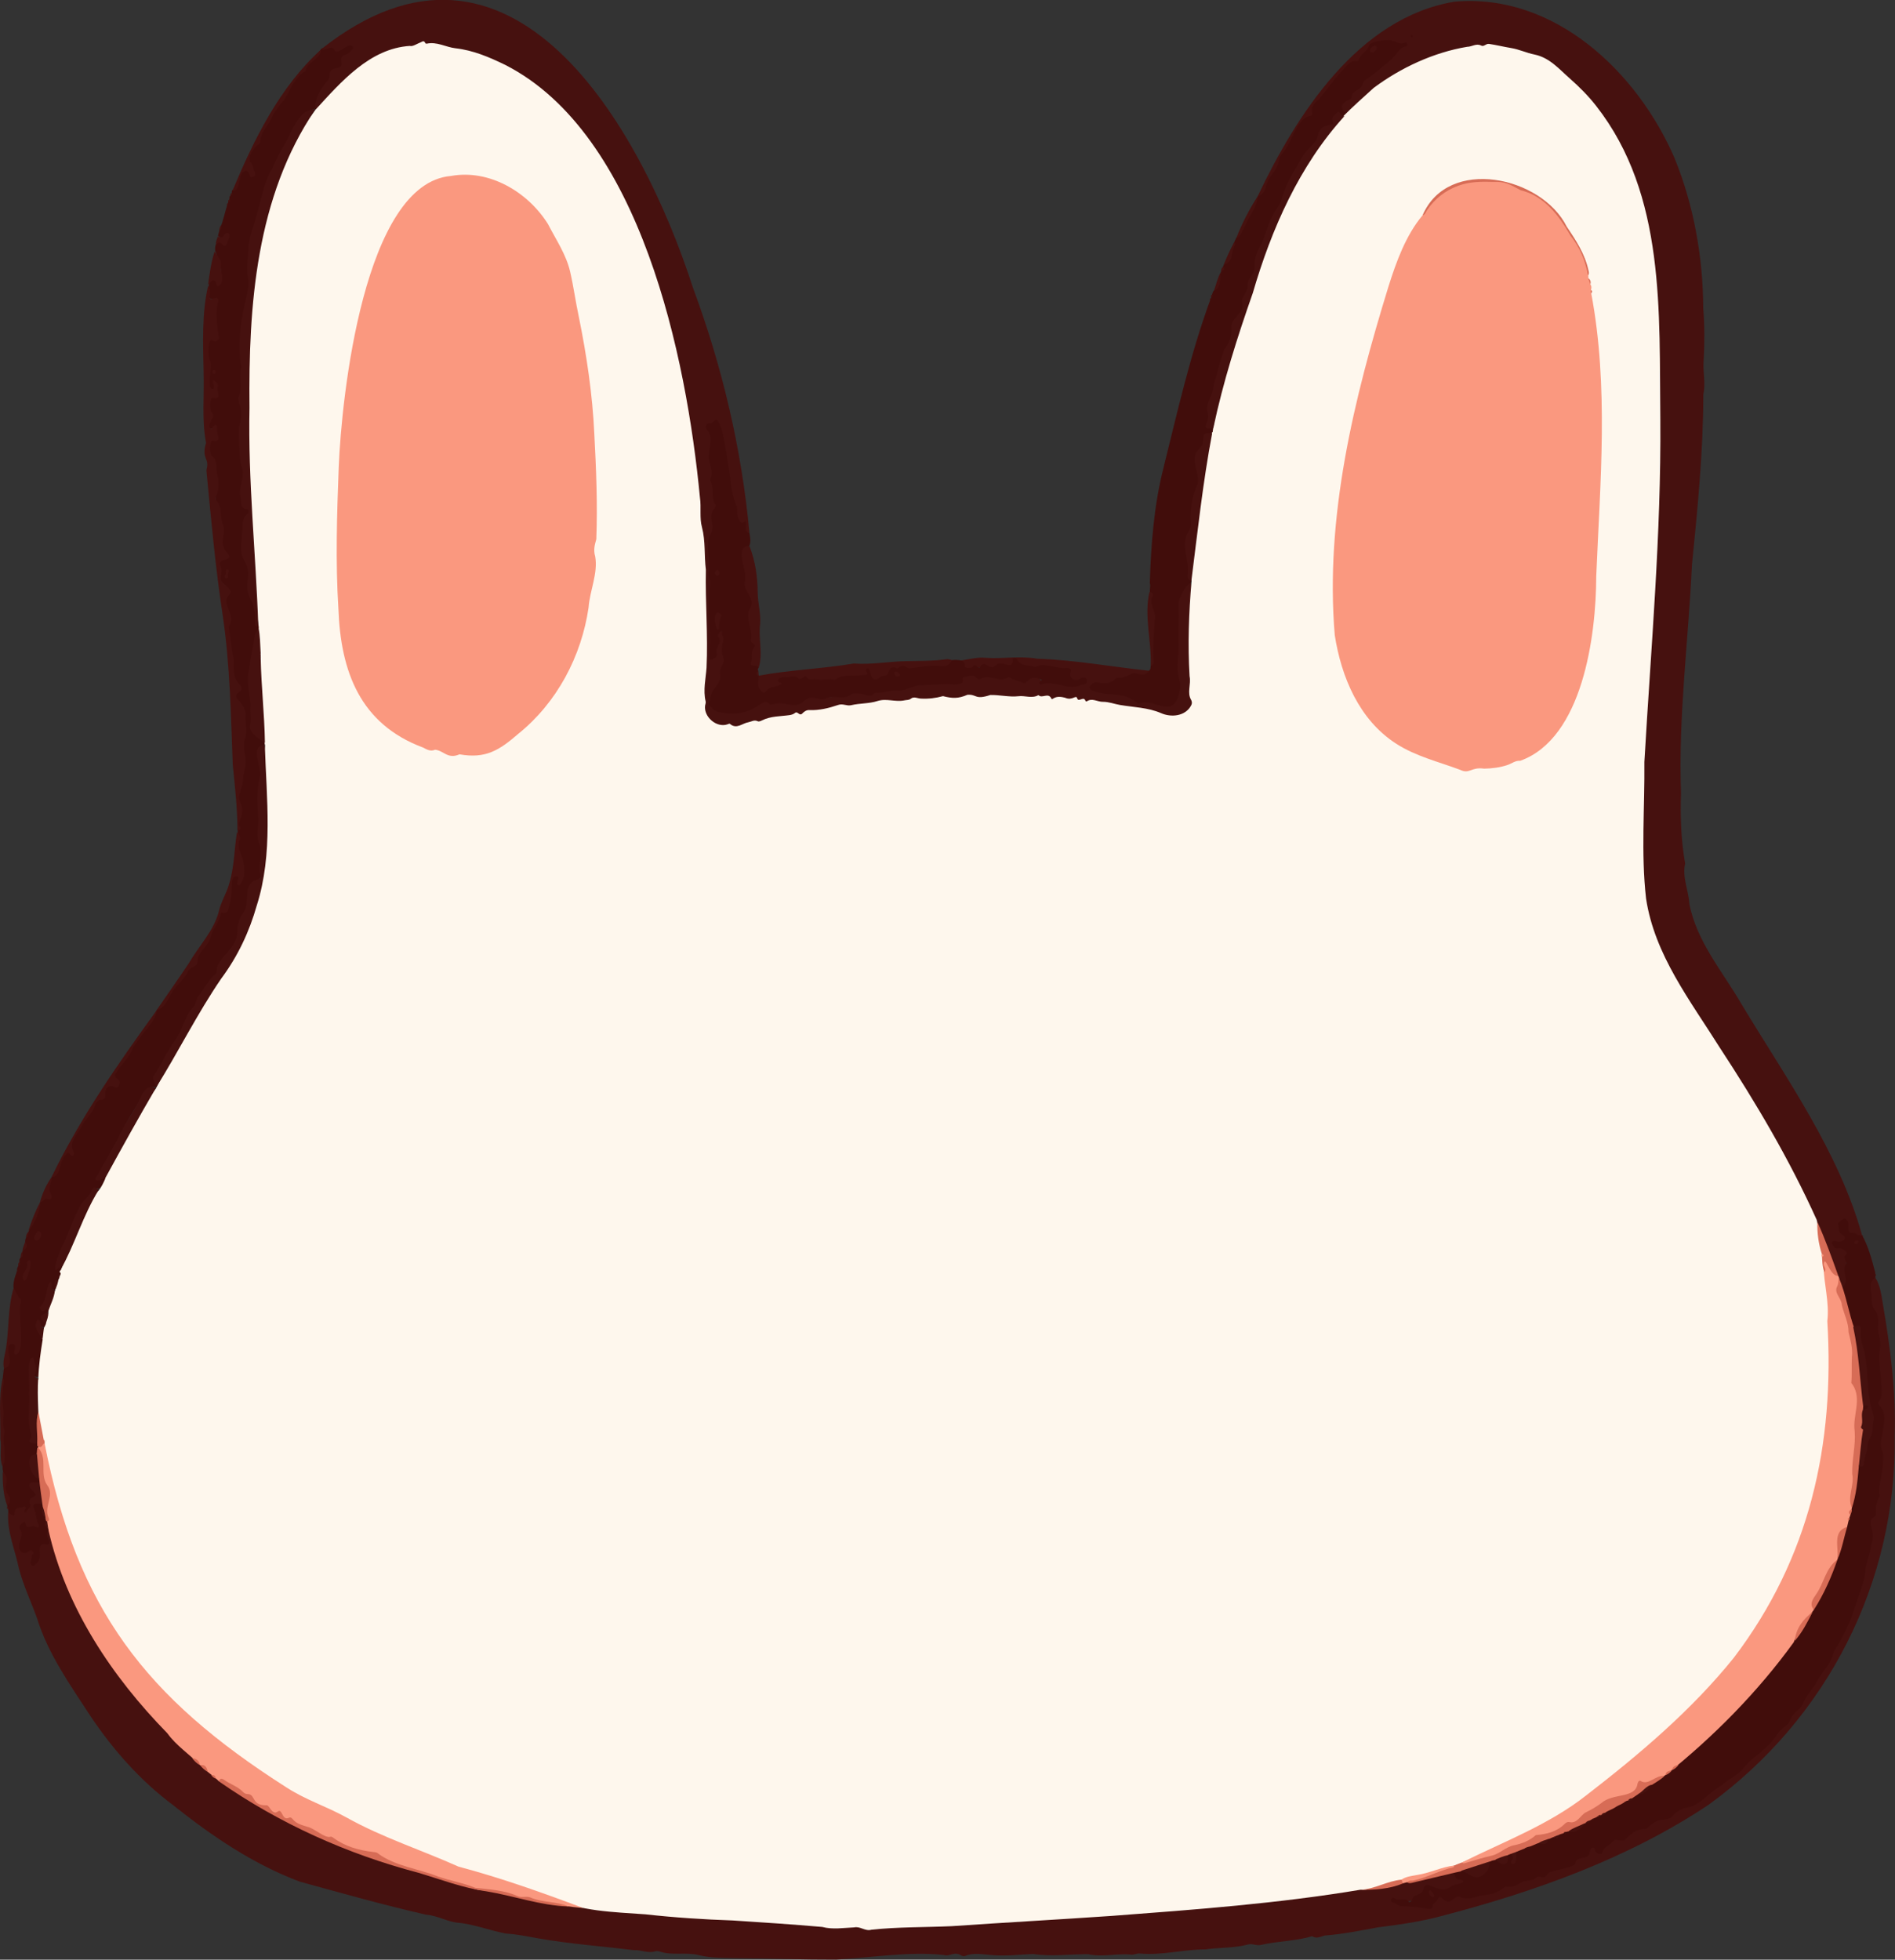 <?xml version="1.0" encoding="utf-8"?>
<!-- Generator: Adobe Illustrator 28.1.0, SVG Export Plug-In . SVG Version: 6.00 Build 0)  -->
<svg version="1.1" baseProfile="tiny" id="Layer_1" xmlns="http://www.w3.org/2000/svg" xmlns:xlink="http://www.w3.org/1999/xlink"
	 x="0px" y="0px" viewBox="0 0 1696.7 1754.1" overflow="visible" xml:space="preserve">
<rect x="0" y="0" width="1696.7" height="1754.1" fill="#333333" stroke="none"/>
<g>
	<path fill="#46110F" d="M1679.2,1143.7c4.4,7.3,5.3,15.7,6.7,23.8c6.6,38.8,11.8,77.9,10.5,117.4c2.2,131.1-60.6,253.8-166.7,330.6
		c-71.8,47.9-154.8,77.5-237.8,99.2c-19.3,5.3-38.6,8-58.4,10.5c-15.5,2.9-31.8,6.1-47.6,7.3c-3.7,1.1-7.3,3.1-11.1,0.6
		c-14.5,4.4-30.5,4.3-45.5,7.7c-4.2,1.2-7.7-1.4-11.9-0.3c-12.5,3.4-25.7,2.6-38.4,4.4c-19.3,0-38.7,5.5-58.2,3.7
		c-2.7-0.4-5.3,1.3-7.8,1c-12.8-1.4-25.7,2.5-38.6-0.4c-16.2-0.1-33.1,2.3-49.4-0.2c-12.5,0.5-24.9,2.2-37.6,0.9
		c-7.5-0.4-15.5-2.4-23,0.8c-1.1,0.5-2.3,0.3-3.4-0.2c-6.8-4.4-10.6,1.2-15.8-0.6c-31.8-3.4-64.4,2.4-96.5,4.1
		c-29.3,0.1-58.8-1-88.1-1.2c-11.9-0.4-23.8,0.1-35.4-2.9c-11.1-2.7-23.4,0.7-34.5-3.1c-1.3-0.5-3.1-0.5-4.4-0.1
		c-6.4,1.9-12.5-1.6-18.6-1.1c-28.2-3.5-57.5-5.6-85.9-10.6c-9.5-1.7-19.1-3.7-28.8-4.3c-13.7-2.5-27.4-7.9-41-9.5
		c-10.9-0.5-19.8-6.6-30.6-7.4c-37.7-8.6-75.7-19.3-113.1-29.6c-41.6-15.6-78.8-40.9-113.4-68.5c-29.2-21.8-53.7-49.5-74-79.8
		c-18.2-28-37.8-55.3-47.8-87.6c-5.3-14.7-12.1-28.9-16.1-44.1c-3.4-16.7-10.8-33.1-9.7-50.4c2.4,0.3,4.2,0.4,5.1-2.8
		c1.1-4,5.6-2.7,8.5-3.9c1.7-0.7,2.6,1.1,3,2.8c2.9-2.6-0.2-7,2.6-9.3c3.7-2.4,3.3-4.7,0.4-7.4c-6-7,3.8-10,9.2-7
		c2.4,6.3,2,13,2.8,19.5c-3.5,4.1-7.9-0.7-5.7,7.6c-0.3,3.8,6.8,16.5-1.3,14.4c-3.5-1.1-7.7,1.4-10.6-2.7c-0.7-1-2.3,1.2-2,2.3
		c1.7,5.2,0.9,10.1-0.9,15.1c-1.4,3.5,3.2,7.4,6.3,4.7c1.5-1,2.9-1.6,4.5-0.2c4.2,2.8-2.9,9.6,0.8,11.7c9.8-1.8-2.2-20,11.8-18.5
		c0.2-3.7-3-7.7,1-11c3.2,0.5,2.8,3.4,3.3,5.5c7.8,33.2,21.4,64,39.5,92.7c22.7,38.1,52.6,70.5,83.5,102
		c8.8,8.9,18.3,17.3,28.5,24.6c72.5,51.1,159,80.6,245.1,98.9c50.4,13.7,102.8,15.5,154.6,20.6c32.6,3,65.4,4.1,98.1,6.3
		c23.3,2.1,46.5,5.2,69.9,3.5c1.3-0.2,2.8-0.4,4,0.2c6.4,3.3,13.1,1.5,19.6,1.1c28.7-2,57.6-0.5,86.1-4.6
		c126.2-7.2,255.7-14.1,380.2-35.5c13.3-1.3,26.7-5,39.9-8.2c2.2-0.5,4.5-1.5,6.8-0.4c2,2.4,3.4,5.1,7,5.8c2.6,0.6,2.7,4,0,4.6
		c-6.7,1.6-12.1,7.1-19.8,5.9c-2.5-0.4-4.8-0.9-7-2.2c-7.3-4.4-5.5,4-10.8,6.1c-7.8,8.2-13.5,6.4-23.1,4.9c7.6,6.5,18,2.8,27,5.7
		c6.9,1.9,6.4-5.2,12.2-9c1.6-1.8,3.5-0.6,4.8,0.6c6,5.6,11.4-4.9,18.1-0.8c9.2,0.5,19.7-2,28.1-5.5c7.8-4,16.3-5.1,24.2-8.6
		c5.3-2.3,11.2-4.8,17.5-4.8c1.6,0,2.9-0.6,4-1.7c3.2-3,7.1-4.1,11.2-5c5.8-1.3,12.4-1.5,15.6-8.1c0.2-0.4,0.7-0.9,1.1-0.9
		c5.6-0.9,9.5-3.7,12-9.1c0.9-2,3.3-1.5,4.9,0.6c3.1,3.9,2.7,3.3,6-0.4c9.4-12,12.1-5.3,21.2-10.9c6.9-6.7,16.9-7.3,24.5-12.9
		c8.5-4.6,11.5-1.3,20.6-9.9c11.1-6.8,19-4.8,28.3-16.6c63.2-39.6,111.3-109.1,134.7-179.9c3.6-16.1,13.9-43.5,9.2-58.6
		c-1.3-2.5,0.1-5.3,2-7.3c4.2-5,2-12.2,5.1-17.9c1.5-3.5,0-7.5,0.9-11.3c2-7.7,2.8-15.6,3.1-23.6c0.1-2,0.1-4.1-0.7-5.9
		c-2.6-5.6-1-11.1-0.1-16.6c1.3-8.2,2.9-16.5-2.3-24.1c-0.8-1.2-1.6-2.8-0.8-4.2c4.2-7.4,2.3-15.3,1.5-23
		c-2.1-10.8,0.1-21.6-0.6-32.3c-1.7-6-2.1-12.1-1.6-18.3c0.2-2.8-1.5-5-2.7-7.4C1673.9,1167,1670.7,1143,1679.2,1143.7z"/>
	<path fill="#46110F" d="M1126,175.8c34.9-73.3,90-159.9,176.3-174.3c89.3-7.9,163.7,62.8,197.1,140.2
		c17.2,42.3,25.4,88.7,25.6,133.9c1.3,16.2,1.2,32.4,0.3,48.7c-0.5,9.4,1.9,19.4-0.2,28.7c-0.1,50.6-5.1,101.9-10.2,152.7
		c-3.2,68.1-12.3,136.1-9.8,204.1c-0.7,21.1,0,42.3,3.7,63.1c-2.8,12.5,3.1,24,3.8,36.3c6.7,34,29.9,60.6,46.8,89.8
		c39.8,66,87.2,132.3,107.8,206.7c-6.3,2.6-12.8-1.1-13.5-7.6c-0.2-1.9,0.1-4.4-2.6-4.7c-5.2-0.1-4,7.1-1.8,9.9
		c1.5,2.1,4.7,3.5,2.9,6.6c-2.1,4.1-6.3,1.9-9.6,3.2c-0.6,4.3,14.4,2.7,11.4,10.4c-0.8,1.6,0,3.4-0.4,4.8
		c-2.7,6.8,3.8,20.5-3.5,24.1c-4-2.2-3.8-6.9-5.5-10.4c-18.1-51.3-42.4-100.3-70.7-146.6c-33.9-63-88.3-117.7-101.5-189.9
		c-4.4-27.2-0.9-54.6-1.9-82c-0.8-20.2,0.5-40.5,1-60.8c6.1-89.9,14.5-180.3,13.1-270.3c-0.9-74.1,4.8-150.3-18.1-221.9
		c-14.6-46.2-42.2-87.6-82.1-115.6c-33.9-16.5-64.8-15.3-100-3.1c-22,7.2-43.1,17.3-60.1,33.4c-6.3,5.5-11.3,13-18.5,17.3
		c-6.1-1.7-8.1-7.1-3.2-10.9c5-3.9,9.2-8.8,12.9-13.5c5.6-7.1,12.8-12,19.4-17.5c8.6-6,13.9-14.8,22.6-20.5
		c-9.9-0.5-14.8-4.9-25.3-1.7c-1.5,0.2-3.4,0.6-4,1.8c-2.1,4.9-7.3,7.2-9.3,12c-1.9,5.9-9.6,2.5-12.5,7.7
		c-10.1,10.2-18.1,22-27.3,32.8c-2.1,2.3-3.6,4.7-3.1,8.1c0.4,2.2-0.8,3.9-3.2,4.3c-11.7,2.6-28.6,47.3-37.2,58.8
		c-2,3.2-1.8,7.8-5.2,10.5C1129.3,175.4,1128.2,177.4,1126,175.8z"/>
	<path fill="#410D0B" d="M35.4,1326.8c-2.5,0.5-7.6-1.2-8.9,1.3c-0.7,1.9-0.1,3.6,1.4,4.9c2.1,2.2,6.7,5.2,1.6,7.2
		c-2.7,1.1-4,2.8-2.7,5.8c1.6,3.7-2.8,4.8-3.4,7.5c0,0.1-1,0.1-1.3-0.1c-1.7-1.5,2.5-3,0.3-4.7c-1.4-1.2-2,0.7-2.9,0.7
		c-4.1,0.1-7,1-6.4,6.1c-0.5,2.8-4.2-0.7-5.6-1.4c-0.4-1.8,0.2-3.9-1-5.3c0.5-4.4,1.5-8.3-1.5-12.3c-1.5-2.2-0.8-5.2-0.5-7.8
		c1.2-5.8-2.7-10.3-2.2-15.9c0.9-29.2-2.9-59.2,1.2-88c6.2-5,2.8-12.2,2.9-18.7c0.2-5.3,8.4-5.7,8.1-0.1c0.1,1.3-0.4,2.7,0.6,3.9
		c1.9-1.1,1.7-3.1,1.9-4.8c2-12.1-1.6-24.1,0.2-36.2c-0.1-13.7-10.2-9.8-1.9-31.3c-0.7-3,2.2-5,2.1-7.9c-0.2-1.5-0.2-2.9,1.1-4
		c1.5-1.8,1-4.1,1.8-6.1l0,0c4.7-4.6,0.5-7.8,3.2-12c3.8-10.8,10-20.8,12.7-32.2l0,0c1.6-1.1,2.6-3.3,4.8-3.4c3.5-0.2,4.2-1.8,3-4.8
		c-2.1-5.1,1.1-9.3,2.4-13.8l0,0c8.5-3,6.6-27.7,18.7-20.6c-6.7-15.2,15.1-32,19.9-45.5c14.6-10.5,5.8-17.8,16.9-16.4
		c3.5,1.4,5.4-2.9,2.3-4.8c-5.7-4.8,2.3-11.6,5.7-15.5c4-3.4,5.1-8.8,8.1-13c7.4-11.2,16.7-21.1,22.3-33.4l0,0
		c9.9-8.4,13.9-21.5,23.6-30c2.3-1.9,2.4-5.4,4.7-6.9c8.8-5,7.6-15.7,15.8-22c1.5-1.8,2.7-3.7,2.9-6.2c1.9-7.4,8.7-12.9,9.5-21
		c0.4-4,6.3-1.7,6.7-5.6c0.7-5.4,3.8-10.3,3-16.1c-0.4-2.8-0.1-5.6,0.7-8.4c0.8-2.8,2.2-5.4,5.3-5c3.4,0.4,1.6,3.7,2.1,5.8
		c8.9-10.8-1.4-22.8-1.7-33.7c1.7-4.3-0.3-8.5-0.1-12.8c1.8-3.4,0-7.4,1.7-10.9c4.2-7.6-3.6-14.6-0.4-22.6
		c2.4-12.9,6.9-25.7,3.7-39.2c-0.5-2-0.5-4,0-6c1.5-10.8,3.7-25.7-3.6-34.7c-8.9-8.3,3.4-9.8-1-16.6c-6.1-7.1-5.4-15.6-5.2-24.2
		c-3.1-8.1-1.8-16.9-4.1-25.1c4.6-20.6-5.2-19.8-1.2-30c6.5-8.8-8.3-9.9-5.6-18.6c0.5-2.4,0.3-5-0.5-7.4c-4-9.3,10.6-6.7,5.5-12.9
		c-4.5-4.8-4.3-10.7-3.5-16.5c1.2-7.8-2.5-15.3-2.7-23.1c-4.3-6.4-2.8-13.1-1.8-20.1c0.4-6.3-0.6-20.6-4.3-25.2
		c-2.9-4.2-4-12.5-0.7-15.9c7.2-1.4,4-6.4,4-10.5c-2.1-0.4-3.9,2.3-5.6,0.1c-1.5-1.9-1.1-4.3-0.1-6.2c4-6.1-2-12.1,0.2-18.8
		c1.2-6.7,9.1,1.6,5.5-14.6c-0.9,1.9,0.3,5.4-2.9,5.1c-2.8-0.2-3.3-2.9-3.4-5.4c-0.9-7.8,2-15.6-0.7-23.3c-1.6-4.6-0.5-9.2,0.5-13.8
		c0.7-6.1,8.7-0.2,7.8-6.9c-0.5-9.2-2.4-18.4-0.6-27.7c0.4-2.1,0-3.6-2.8-3.5c-3.3,0.2-4.6-1.8-4.2-4.7c-1.1-6.5,1.5-20.2,9.2-10.1
		c5.4-5.9-0.9-22-3.4-28.9c-0.3-3.3,0.8-9.3,5.3-8.6c5.3,1.2,6,0.5,5.7-5.9c-2.7,1-5,5.5-8.4,1.4c0.5-2,1-3.9,1.5-5.9
		c3.5-7.6,4.7-16.4,7.7-24.2c-0.1-0.3,0-0.6,0.2-0.8c1.2-1.5,0.3-3.7,1.8-5.2c0-1,1.3-1.6,1.1-2.8c0.1-0.8-0.2-1.7,0.9-2.1
		c7.4-5.2,5.7-28.3,17.9-14.2c1.1-3.1-0.1-6-1.5-8.1c-7.6-11.9,7.4-17.7,9-28.3c0.7-3.6,3.2-6.4,5.5-9.3c3.4-4.1,4-9.9,7.7-13.9
		c7.1-7.8,11-17.8,17.4-26c6.4-9.9,16.8-16.8,23.3-26.6c4.2-1.7,9.3-4.6,13.9-0.3c3.3,1.5,7.6-4.5,11.8-4.2c3-0.6,5.2,2.6,3.1,5.1
		c-3.4,4.8-10.9,5.8-9.5,13.7c0.2,1.3-1.5,2.7-3,3c-4.8,1-7.7,3.4-7.9,8.7c-0.1,2.4-2.5,3.9-4,5.6c-5.4,6.3-7,14.1-9,21.8
		c-18.9,5.7-21.6,27.4-32.1,41.7c-5,12.2-13.3,23.3-14.1,36.9c-3.9,12.1-8.8,24.2-11,36.7c-2.5,11.1-4.4,22.9-2.2,34.7
		c1.2,6.4-0.2,12.7-1.5,18.8c-2.3,11.1-4.2,22.2-5.8,33.4c-0.3,16.5,1.4,33.3,0.7,49.6c-3.1,5.7-1.6,11.4-0.2,17
		c2.4,7.8-2.7,15.1-1.4,23.1c0.8,10.3,0.3,20.6,3.2,30.7c1.9,10.9-7.1,25.3,3.1,34.2c2.6,1.7,3,4.3,0.7,6.8
		c-6,8.5-3.5,20.5-4.5,30.5c1,10.8,8.7,17.4,5.6,29.4c-2,11.5,8.1,20.3,6.5,32.2c-0.1,2.4-0.8,5.1,1.7,6.9c0.3,0.5,0.5,1,0.6,1.5
		c-4.8,9.4-4.7,19.9-6.7,29.9c-2.1,10.4-3.3,21.3-0.2,32.1c1.9,6.7,1.2,13.9,0.6,20.8c-2.5,16.1,12.8,13.5,11.9,22.1
		c-5.7,2-6.8,6.1-5.4,11.4c4.3,16.5-2.8,32.9,0,49.6c0.9,7.8-0.8,15.6,0.3,23.3c2.6,7.9,2.7,16,1.3,24.2
		c3.7,17.1-10.2,10.7-10.4,23.8c-0.9,4.8,0.1,10.4-2,14.7c-9,9.9-4.3,25.3-13.7,34.6c-3.8,3.5-5.4,8.7-9.7,11.9
		c-1.3,1-2.2,3.2-2.3,4.9c-0.1,5.6-3.9,8.8-6.9,12.8c-4.9,6.6-10.6,12.8-13.2,21c-1.1,3.4-4,5.7-5.9,8.6c-3.9,5.9-5.2,13-9,18.9
		c-7.2,11.7-14.5,23.4-20.8,35.6c-1,1.7-1.4,3.4-0.6,5.2c0.8,2.1,1.7,4.8-0.2,6.5c-5.9-0.8-9.2,2.8-11.6,7.4
		c-4.9,9.5-11.6,17.9-16,27.6c-8,15.4-16.4,29.8-24.5,45.4c2.7,0.6,5-1.7,7.1,0.1c0,4.6-2,8.1-5.8,10.6c-6.3-1.8-6.6,6.6-11.2,9.4
		c-10,12.1-13.3,27.4-20.6,41c-3.2,5.2-4.3,12-6.6,18.7c2.3-0.5,4.9-2.3,4.9,1.6c-0.7,3.3-0.9,7-2.9,9.9c-3.5,2.1-1.2,5.6-2.2,8.4
		c-0.2,0.4-0.5,0.8-0.8,1.1c-4.4,1.2-3.5-2.6-4.9-5.7c0.7,7.9-8.5,18.3-0.4,23c-0.3,6.5-8.9,3-2,12.6c0.1,6.5-6.7,3.9-7.6-0.8
		c-0.8,2.6-1.3,5.2,1.2,7.3c2.4,2.1,2,5.6,3.7,8c-1.4,11.2-2.8,22.4-4.3,33.6c-8.6,2.3-1.7-10.5-6.4-15.1
		c-2.5,11.4-1.3,23.2-1.4,34.7c0.8,9.5-2.1,19.2,1.5,28.6c1.6,4.7-2.2,8.5,4.8,9.9c2,2.7,1.6,7,0.6,10.1
		C16.3,1313.8,39.1,1321.6,35.4,1326.8z"/>
	<path fill="#46110F" d="M282.3,98c-0.4-10.1,4.4-18,10.6-25.4c4.4-3.9-1.1-9.9,8.2-11.6c10-0.6-0.4-9.6,7.9-11.9
		c2.3-0.7,8.1-5,6.8-7.5c-4.5-4.7-14.2,9.9-16.6,2.7c-2.5-4.4-7.6,1.6-11.4-0.4c169.9-134.6,285.9,68.9,332.7,213.8
		c26.2,70.6,43.5,144,50.5,219c-7.1,2.4-1.2-7.4-7.2-8c-2.9-0.7-4.3-4-4.5-6.7c-4.1-21-8.7-41.9-10.8-63.3
		c-0.3-6.5-3.5-12.4-5.6-18.5c-1.1-3.1-3.2-1.4-4.9-0.7c-1.7,0.7-4.8,1.2-3.2,3.9c4.5,7.6,2.9,15.4,1.5,23.2c-0.2,1.3-0.4,2.7,0,4
		c3,9.6,1.1,19.8,3.5,29.6c0.9,3.7,0,7.6,2,11.2c0.8,1.3,0.2,3-0.7,4.3c-3,4-2.9,8.4-2,12.9c1.1,9.1-5.8,15.9-3.4,26.3
		c0.9,30.2,1.1,60.5,1.2,90.5c-1,2.8,2.6,3.4,3,0.8c-0.2-4.9,3.3-9.1,2.6-14c-0.6-4.7,0.8-8.3,3.1-7.7c7.2,2.3,0,19.4,4.2,26.3
		c-3.3,6.7-2.8,14.6-5.6,21.5c-3.7,6.1-7.6,9.1-7.5,16.9c0.2,5.7,8.1,8.1,12.9,7.3c1.7-0.1,3.5-1,4.9-0.4c14,6.5,23-11.5,34.1-7.9
		c6.8,2,14.3-0.8,21.3,1.4c8.8,1.1,10.7-8.3,23.2-5.9c8.1,0.4,16.7,0.3,24.4-1.7c5.6-1.5,10.8-3.1,16.4-1.7c3,0.7,5.6,0.2,8.6-0.7
		c11.4-3.5,24.1-1.2,35.3-5.5c12.4-3.1,25-2.3,37.7-2.8c1.9,0.3,3.8-0.4,4.8-2.7c1.8-4.2,9-6.5,12.7-4c4.1,3.5,8.3-0.5,12.9,0.8
		c5.4,0.9,10.7,1.9,16.3,0.4c3.8-1,7.1,2.3,10.8,3.2c8.8,2.3,11.9-9.4,20.3,1.4c0.8,1,1.8,0.4,2.8,0.4c6.2-0.3,12.3,0.5,18.3,2.1
		c4.8,1.4,15.7,0.4,16.3-3.4c-0.8-2.4-3.7-0.1-5.3,0.1c-11.5,1.9-5.9-9.2-10.5-9.8c-8,0-15.7-4.3-23.6-2.5
		c-5.2,1.2-9.8-0.1-14.8-0.6c-3.3-0.3-4.4-3.7-6.8-4.4c-4.5,0.4-1,5.9-10.8,3.7c-6.1-1-10.5,4.7-17.1,1.2c-6-1.7-17.3,7.3-20.2-2.5
		c-0.4-1.4-2.8-1.4-2.6-3.4c7.8-0.8,15.4-3.3,23.4-2.5c15.4,1.1,30.9-1.9,46.2,0.8c33.7,1.1,67,7.3,100.4,10.8
		c-3.1,9.9-10.4,1.6-22.5,7.3c-8.2,1.9-15.8,7.1-24.8,5c-4.1-0.9-5.3,4.9-1,5.2c11.7,3.9,24.8,1.5,35.5,8.5c1.5,0.7,2.7,2.1,4.5,1.8
		c9.9-3.2,26,9.8,31.4-1.7c6.1-12.7-0.5-27,1.5-40.6c2.8-20.7-6.4-46.3,8.9-63.3c1.1-1.1,2.2-1.4,3.6-0.6c2.3,6,1.3,12.1,0.8,18.2
		c-1.1,13.3-1.4,26.5-1.1,39.8c1.5,14.8-0.2,30.1,0.9,44.7c5.6,13.7-14.8,20.8-25.2,16.2c-10.9-4.5-22.4-6.1-34-7.4
		c-21.5-4.5-43.8-6.3-65.7-7.2c-11-1.5-22-2.4-32.8-0.9c-29.2-3.3-58,1.8-87.4,1.5c-10.2,1.4-20,3.1-30.1,1.4
		c-9.5,2.7-19.4,4-29.1,4.1c-13.1,0.1-25.6,3.7-38.2,5.9c-21.4,3-42.2,7-63,12.6c-47.3,10.8-27-47.4-29.6-74.1
		c-0.7-20.4-1.3-40.9-1.5-61.2c-0.6-13.1,1.1-26.3-2.5-39.2c-2.8-12.3,0.1-24.9-3-37.1C611.2,309.8,567.2,95.5,428,49.6
		c-16-4.5-32.4-7.4-48.8-9.9c-20.4,4.6-42.2,7-58.2,22c-12.3,10.5-23.7,21.9-34.6,33.9C285.3,96.8,284.3,98.3,282.3,98z"/>
	<path fill="#410D0B" d="M1649.7,1151.9c7.1-5.6-1-13.3,2.6-19.7c2.3-2.7-1.3-4.6-0.8-7.4c0.4-1.5,3.7-2.5,1.3-4.5
		c-6.1-6.4-8.4,0.4-11.8-6c-1.9-1.8,0-4.1,2.3-3.4c1.3,0.2,2.7,0.9,3.8,0.6c4.7-0.2,6.8-4.3,1.9-6.6c-3.5-2.1-2.2-6.2-3.3-9.2
		c-0.6-1.6,3.1-3,4.8-4.4c1.5-1.2,2.7,0.1,3.6,1.5c2.6,3.3-1.6,11.3,4.6,10.9c3.1-0.3,5.3,3.2,8.5,1.8l0,0
		c5.7,10.3,8.8,22,11.7,33.2c-0.1,1.1,0.7,2.2,0.2,3.1c0,0.6,0.1,1.2,0.1,1.8c-5.1,3.2-4.5,8.2-3.8,12.9c1.4,5.4-0.9,11.8,3.2,16.2
		c5.7,6.7,1.2,15.1,3.8,22.7c0.8,3.4,1.7,6.9,1,10.6c-2.1,11,0.5,22,1.1,33c0.3,5.2,1.5,10.7-2.3,15.4c-1.6,2,0.7,4.1,1.4,4.7
		c6.1,6.2,2.6,17.1,1.8,24.7c-0.9,4.4-2.4,9.1-0.4,14.1c2.2,5.3,0.6,11,0.5,16.6c-0.5,8.3-4.5,16.1-2.5,24.6
		c-3.1,5.1-4,10.7-3.2,16.6c0.1,0.4-0.3,1-0.7,1.2c-9.8,6.2,1.4,10.7-3.6,25.9c-0.8,7.9-4.8,15.4-5.3,22.8
		c-0.6,10.5-5.1,19.3-8,28.7c-4.6,15.5-11.2,30.2-20.2,43.7c-1.9,10.6-10.1,17.6-14.8,26.5c-3.9,7.5-10.6,13.2-13.2,21.3
		c-3.2,5.2-9.5,7.8-11.3,14.2c-1,3.3-4.3,5-6.7,7.1c-5.3,4.5-7.9,11.2-13.4,15.7c-6.7,7-15.4,11.7-21.3,19.5
		c-4.9,6.8-13.8,9.9-19.8,15.7c-11.3,5.9-18.5,17.9-31.6,20.1c-5.6,1.4-10,4.1-13.5,8.5c-6.4,4.5-10.7-1.1-21.3,9.5
		c-0.5,0.4-0.7,1-1.5,1c-7.5-0.2-13,3.6-17.8,8.9c-3.3,3.7-9.2-1.5-12.1,2.5c-2.7,3.5-7.7,4.4-9.1,9.5c-0.7,2.6-4.6,1.8-6.2-1.1
		c-0.6-1.2,0.2-3.4-2.3-3.1c-1.7,0.3-2.5,2-2.6,3.3c-0.2,9-12.3,2.7-13.1,11.3c-2.8,3.7-16,4.7-21.2,6.9c-4.2,0.7-5.1,7.2-9.9,4.7
		c-1.4-0.6-2.5-0.4-3.7,0.5c-3.7,3.9-9.3,1.8-13.4,4.4c-4.1,2.5-8.3,4.8-13.4,4c-1.4-0.2-2.1,0.7-3,1.4c-5.3,4-11.6,5.5-18,6.1
		c-6.7,1.6-13.5,4.6-20.5,1.6c-2.3-1.3-5.1,1.2-7.1,2.7c-6.4,5.9-9.9-7.4-12.9-0.5c-1.1,2.5-4.8,3.1-4.7,6.9c0,1.7-2.7,1.6-4.3,1.4
		c-7.7-1.2-15.4-2.2-23.2-2.2c-2.9,0-5.3-3.1-8.4-3.7c-2.6-0.6-0.5-5.3,1.7-3.5c3.8,3.1,9.2-1.4,12.8,3c1,1.2,2.7-0.5,3.3-2
		c1.9-5.7,10-3.5,10.1-10.3c3.8-8.4,13.4,7.2,24.6-1.1c2.7-2.7,10.5-1.9,10.9-4.7c-1.5-4.1-7.1,2.2-7.9-7.9
		c3.6-4.7,10.7-1.6,14.9,0.9c7.9,4.3,15.9-1.6,16.4-10.3c1.5-3.4,6.1-3.4,8.8-1.5c6.7,3.8,5.9,0.7,7.7-5c3.4-4.1,7.6,1.8,5.5,5.4
		c2.5-8.1,1-10.4,10.5-12.1c4.5-0.4,7.7-5,12.5-5c6.5,1.7,5-1.3,9.1-4.1c2.7-1.6,6.5,0.9,8.1-2.6c1-1.3,2.4-2,4-2.1
		c2,0.1,3.6-1.7,5.7-1.1c7,1.3,9.2-5.8,14.3-8.1c2.3,0,3-2.5,5.1-2.8c2.9-1.3,5.4-3.4,8.7-4c1.3-0.4,2.6-0.8,3.3-2.1
		c2.4-2.4,5.9-3.1,8.7-5c41.3-19.6,75.1-52.5,106.9-85.6c63.1-61,101.1-131,111.5-218.6c7.6-6.6,6.2-18.9,10.1-27.8
		c2.4-7.4,3.4-15.7,0.7-23.7c-4.3-13.1-3.5-26.9-5.2-40.3c-0.1-9.3-4.7-17.7-4.5-26.9c0.3-4-1-6.4-5.5-6c-2.2-1.7-2.1-4.4-2.6-6.7
		C1655,1171.7,1648.8,1161.5,1649.7,1151.9z"/>
	<path fill="#410D0B" d="M1066.2,521.9c-3.6,0.1-11.8,14.5-10.8,19.1c0.1,10.3-0.1,20.5-0.3,30.8c1.3,12.2-2.9,24.4,0.8,36.4
		c1.8,6.9,0.1,13.1-2.6,19.1c-6.7,12.7-22.1-2.4-32.9,2.3c-0.7,0.2-1.8,0-2.3-0.5c-8.5-7.3-18.9-7.6-29.2-8.2
		c-3.5-0.8-18.2-2.5-11.8-8.1c2.1-1.7,3.1-2.7,6.8-1.8c4.3,1.1,10.7,0.9,14.9-3.4c1.3-1.3,2.6-0.8,4.2-0.9c3.4-0.3,6.8-2,10-3.5
		c5.7-2.8,10.2,5.2,16.2-3.4c1.3-1.1,0.8-2.7,1.2-4c2.1-2.6,1.3-5.8,1.2-8.7c-0.4-10.5,0.7-20.8,0.9-31.2c0-8.2-4.4-15.6-2.5-23.8
		c-1.3-3.3,0.5-6.7-0.5-10.4c1-33.9,3.7-68.9,12-102c12.8-51.4,24.4-103.3,42.7-152.9c1.1-2.3,1-5.1,2.9-7c4.5-4.5,4-10.8,6-16.2
		c0.3-1.7,2.8-2.6,1.9-4.9c0.3-0.7,0.6-1.4,0.9-2c8-6,6.2-16.5,11.3-24l0,0c7.4-11.6,13.6-24.3,19-37c0,0,0,0,0,0
		c8.5-2.3,6.4-12.3,11.4-17.8c3.6-4.6,6.9-9.2,7.7-15.3c0.5-3.5,3.7-5.8,5.5-8.8c5.6-7.7,12-29.2,22.1-30.1c6.3-0.7-4-5.2,7.7-14.6
		c7.8-9,14.3-19.1,22.8-27.6c3.2-3.3,5.6-7.7,11.3-6.8c0.6,0.1,1.8-0.2,1.8-0.4c1-5.7,7.2-7.8,9.1-12.9c1.2-4.8,14.7-5.9,19.5-5.4
		c4.2,0.7,8.1,4.6,12.9,2.2c1.8-0.8,2.9,2.8,0.9,3.2c-6.6,1.4-8.6,7.9-13,11.6c-7,5.9-13.9,12-21.4,17.2c-2,1.4-3.8,2.5-4.4,5
		c-0.6,2.4-2.4,3.8-4.4,5.1c-2.4,1.5-5.3,2.8-5.5,6.5c-0.1,2-2.7,2.2-4.1,3.2c-6,3.9-6.1,7.5-0.4,11.8c-0.6,7.2-11.1-3.9-10.6,6
		c0.1,3.6-1.6,4.8-4.5,5.3c-10.6,1.6-9.3,15.3-17.5,20.8c-5.9,5.5-9,13.1-13.4,19.7c-8.5,12.8-10.4,28.3-19.5,40.7
		c-5.2,13.2-10.8,26.5-15.4,39.8c0.4,6-0.5,11.6-4.9,16.2c-2.4,4.7-1.2,11-5,15.5c-1.4,1.9-1.2,4.1-0.8,6.3
		c1.2,8.3-13.5,17.4-10.1,28c0.7,2.4,0.3,4.9-1.6,6.5c-6.2,5.2-6.6,12.8-8.8,19.6c-3.7,11.5-5.6,23.5-10.3,34.7
		c-2.7,5.1,1.5,10.6-0.7,15.7c-4,8.8,8.3,1.6,3,11.3c-11,2-3.7,7.4-10,14.2c-8.6,8.6,0.8,20.6-1.5,30.6c-3.4,5.2-3.3,11.4-5.2,17.1
		c-3.1,8.3,0.5,17.8-2.9,26c-7.4,11.2,0.7,23.5-0.9,35.6C1063.6,515.2,1067.7,518.5,1066.2,521.9z"/>
	<path fill="#410D0B" d="M859.2,590.9c9.4,2.4-0.8,8.4,10.9,6.7c0.4,0,0.9-0.5,1.1-0.9c2.1-4.3,4.6,3.6,6.7-0.2
		c3.9-6.5,8.2,4.6,13.2-0.6c5.5-6.5,16.3,5.6,15.7-5.5c-0.2-2.5,3.2-1.6,3.9-0.2c3.1,6.2,9.4,4.9,14.4,6.5c3.4,1.1,6.3-2.2,10.4-1.2
		c6.3,0.5,13,3.1,19.7,2.5c2.4-0.1,4.7,0.6,3.5,3.7c-1.9,5.6,4.3,9,8.4,5.8c2.7-2,7-1.3,6,2.9c-0.5,2.8-3.1,1.8-4.6,2.6
		c-11.5,5.2-22.4-3.1-34.2-1c-1.2,0-2.7,1.5-3.6,0c-1.3-2,1.8-1.8,2-3.5c-13.3-5.9-11.2,4.6-17.2,2.5c-3.3-1.9-7.4-1.7-10.6-4.2
		c-0.6-0.4-1.8-0.8-2.3-0.5c-8,5-16.5-3.4-24.6,1.3c-5.2,1.8-3-5.7-13-1.8c-7.9-0.2,3.3,6.7-10.2,6.9c-9.8-0.9-19.6,0.5-29.3,0.7
		c-7.5-0.6-15.6,6-23.1,4.7c-6.5,0.1-12.9,2.5-19.4,2c-4,5.2-8.7,0.8-13,0.6c-2.9-0.1-5.8-0.6-8.1,0.9c-7.1,5.8-15.4-0.4-22.9,3.7
		c-7.2,2.3-12-4.9-19.8,2.8c-7.1,6.8-17.8-0.9-26.7,2.2c-1.3,0.2-2.7,0.9-3.7-0.3c-7.6-7.6-12.2,14.7-46.2,7.2
		c-2.9-0.5-4.2-3.1-6.4-4.6c-3.4-2.4-0.6-4.6-0.3-7c0-8.5,9.3-12,9.1-21c-2-8.4,5.1-9.5,2.5-16.7c-2.1-4.5-1.2-10.1,0.2-15.1
		c0.7-2.7-2.2-4.3-1.2-7.1c0.3-0.9-1.6-1-2.1,0c-0.7,1.5-2.1,3.3-1.1,4.7c3.7,5.2-3,8.6-1.6,13.9c1.3,3.9-2.3,5.1-4.5,6
		c-2.5,1.1-2.3-1.8-2.1-3.2c1.6-21.6-1.8-43.3,0.7-64.9c0.5-3.2-2.1-6.2-1.3-10c1.8-8.1-1.2-16.3-0.5-24.6
		c-0.7-9.6,5.7-11.2,3.6-18.4c-0.8-4.9-2-9.8,2.1-14.1c0.7-0.7,1.4-2.6,1-3.1c-4.4-6.3-0.8-14.2-4.4-20.7c-1.1-2,0.4-3.9,0.7-5.8
		c0.8-5-1.5-9.5-2.3-14.2c-1.2-9.7,5.2-19.1-2.1-27.1c-1.3-2.1,0-6.2,2.8-5.2c3,0.8,5.7-7.5,8.8,0.3c4.8,12,5.6,24.6,7.9,37
		c2.3,11.6,2,23.8,6.6,34.8c1.2,2.2,1.5,4.4,1.3,6.8c-0.5,3.4,3.1,14.9,7.3,7.9c2.4,3.8-2,10.6,3.6,10.9c0.8,4,1.6,8,0,12
		c-12.1,6.6,0.3,23.4-2.8,34.2c-0.1,8.1,9.6,14,4.4,22.8c-4.3,8.7,3,17.6,1.5,26.2c6.4,6.8-4.6,19.2,2.3,22.6
		c1.5,0.5,3.3,0.9,2.9,3.3c-1,0.9-0.7,1.9-0.2,2.8c-1,1.4-1.2,2.7,0.3,3.9l0,0c2.6,3.3-1.1,7.6,2,10.9c1.5,2.1,2.9,3.2,5.1,0.9
		c2.8-4.2,11.8-0.8,9.4-7.5c-0.9-5.4,15.5-5.3,19-3.6c0.6,0.3,1.4,0.6,1.9,0.3c3.3-1.7,6.1-1.9,8.8,1.2c1.3,1.5,3.3-1.3,4.6-0.6
		c4.6,2.5,9.4-1.2,14,0.8c0.9,0.4,2.1,0.4,2.9-0.2c7.6-5,16.5-2.6,24.7-4.1c1.5-0.3,3.1,0.1,2.8-2.3c-0.2-1.3-0.2-2.9,1.6-3.1
		c3.2-0.3,3.8,3.3,4.5,5.6c3.2,8.3,11.8-1,15.5-4.5c7.9-7.4,19.1,0.2,28.2-2.4c6.9-1,13.8-2.1,20.8-0.9
		C852.5,594.6,846.1,589.5,859.2,590.9z"/>
	<path fill="#46110F" d="M186.3,255.9c1.2,2.7,2.4,5.3,1.4,8.5c-0.8,2.5,0.7,4.3,3.2,3c4.9-2.6,4.7,1.4,4.2,3.5
		c-2.4,9.7-0.5,19,0.4,28.6c0.1,1.6,1.3,3.2,0,4.5c-1.3,1.3-2.8,2.3-4.8,0.9c-5.1-4.1-4.7,15.4-2.8,18c3.1,4.7-3.7,23.9,2.1,25.4
		c3.7-0.2-0.6-6,1.2-8.1c2.5,1.7,4.8,3.4,3.6,6.9c-0.6,3.4,3.6,11-3.6,9.3c-4-1.6-3.6,11.3-1.6,12.7c1.9,2.3,1.5,3.6,0.4,5.6
		c-1,2.4-4.6,6.8-1.5,8.9c2.6,1.1,2.2-3.9,4.7-3.3c1.2,0.3,1.2,1.5,1.2,2.5c-0.1,2.7,0.3,5.3,0.9,7.9c0.5,2.5-0.1,4.9-3.7,3.9
		c-4.9-2.2-4.1,12.8-1.6,13.7c5.2,4.4,3.1,10.1,4.3,15.1c1.6,6.7,2.3,13.7-0.7,20.5c-0.5,1.1-0.6,3.1,0.1,3.9
		c5.9,6.7,2.7,15.8,6.4,23.1c2.2,8.1-4.6,16.1,3.5,24c7.1,9.1-11,2.9-5.8,12.9c1.6,3.9-1,8.3,0.2,11.6c1.2,3.8,12.2,8.3,7,13.4
		c-7.5,7.7,7,17.3-0.2,28.1c1.5,9.4,2.2,19.6,4.5,29.2c0.3,7-1.2,16,4.6,21.9c2.5,2.7,4.1,5.3-0.5,7.9c-2.7,1.6-2.5,4.2-0.4,6.3
		c4.1,4.2,7.4,9.3,7,14.8c-0.5,6.7,2,13.6-0.6,20.1c-2.4,6.2-0.1,12.5,0.5,18.4c0.7,6.7-2.3,12.3-2.3,18.4c0,7-5.5,13.6-2.6,20.1
		c5.8,10.9-3.7,18.2-0.1,22.1c1.3,2.5-0.3,2.9-2.3,2.9c0-19.7-2.3-39.2-4.2-58.6c-1.7-44.4-2.4-89-8.9-133
		c-6.5-42.4-10.3-84.8-14.4-127.4c-0.2-1.8-0.5-3.4,0.2-5.3c1.8-9.1-5-8.1-0.8-22.3c-4-20.7-1.5-42.3-2.2-63.3
		C181.8,307.3,180.6,280.8,186.3,255.9z"/>
	<path fill="#46110F" d="M852.2,590.8c-2.1,5.2-5.4,6-11.2,5.4c-8.2-0.8-16.6,0.9-24.9,1.9c-4,1.1-6.6-4.1-10.5-1
		c-0.8,0.6-2,1.5-2.5,1.2c-5.1-2.5-6.8,0.7-8.1,4.6c-1,2.9-4.5,1.1-6.4,3c-5,4-8.3,2.5-9.5-4.1c-0.3-1.5-1.2-4.2-3.2-3.4
		c-2.5,2.8,5.1,5.8-3.5,5.9c-8.4,1-17.6-1.3-25,4.3c-5-2.2-10.1,1-15.5-0.6c-3.4-1-8,2.2-10.6-2.9c-1.8,0.6-4.5,3.5-6.2,2.4
		c-3.8-4-8.4-0.3-12.4-1.6c-1.8,0.2-6,0.7-6.2,3.1c-0.2,2.3,2.3,1.3,3.4,2.8c-4,4-10.6,1.9-14,6.9c-1.4,1.5-1.8,2.2-4.2-0.1
		c-4.7-4.5-2.4-9.1-2.4-13.8c28.3-5.3,56.9-6.1,85.2-10.9c15.6,1.2,31.1-1.8,46.6-2.1c12.3-0.3,24.6,0,36.8-1.8
		C849.2,589.8,850.7,590.5,852.2,590.8z"/>
	<path fill="#46110F" d="M679.2,598c-0.8-3.8-7.8-0.4-6.9-4.5c2.1-4.4-0.6-9.5,2.5-13.6c3.4-3.8-2.8-3.6-2.5-6.6
		c2.4-9.5-5.3-19.2-1.1-28.3c6.8-9-7.3-15.8-4.1-26c1.9-7.6-10-31.1,4-30.1c5.2,13.3,7.2,27.6,7.3,41.4c0.1,9.5,2.9,18.5,2.2,28.1
		C678.8,571.4,683.4,585.1,679.2,598z"/>
	<path fill="#46110F" d="M212.2,744.8c2.4,2.2,3.4,4.6,2.1,7.9c-2.6,6.6,2.4,11.9,3.4,17.8c1.2,6.9,2.3,13.5-1.8,19.8
		c-0.7,1-1,2.9-2.8,2c-2.9-1.6,2.5-6.8-0.9-7.9c-2.3-0.5-4,1.8-4.5,4.3c-0.2,7.7-0.4,15.3-2.7,22.7c-0.5,2.7-1,6.6-5.7,5.5
		c-0.7-0.2-1.6,0-1.7,0.7c-0.9,7.5-6.7,13-8.5,19.6c-1.8,8.7-9.4,12.9-12,20.3c0.1,9.7-4.6,6.3-8.4,11.3c-3.7,8.5-12,13.5-16.2,22
		c-2.5,5.1-5.8,11.6-12.6,13.8c9.7-14.1,19.6-28.1,29.1-42.3c8.7-15.1,22-28.6,26.7-45.6c1.8-9.2,7.3-17,9.6-26.1
		C209.9,775.6,209.7,759.8,212.2,744.8z"/>
	<path fill="#46110F" d="M12.2,1152.8c2,3.2,3.3,6.8,6,9.6c1.1,1.1,0.7,2.3,0.5,3.7c-3.1,9.6,5,43.3-4.3,46.5
		c-2.5-0.5-1.9-2.2-1.3-3.9c0-2.1,1.3-6.1-2.3-5.8c-9.4,0.9,4.8,19.9-7.3,21.9c-1.4-6.2,1-12.1,1.9-18
		C8.2,1188.8,6.9,1170.3,12.2,1152.8z"/>
	<path fill="#46110F" d="M140.1,904.6c0.8,7.6-13.5,21.2-17.7,28.4c-1.5,2-3.1,4-4,6.3c-3.1,8.4-10.4,13.7-14.7,21.3
		c-3.7,5.5,6.6,4.8,2.7,11c-1.6,3.2-3.4,1.2-5.4,0.6c-3.3-1-6.5,1.6-6.7,5.3c-0.2,3.2,1.4,7.3-4.7,6.9c-1.7-0.1-3.8,2.6-4.5,4.9
		c-2.4,7.6-8.9,12.5-12.3,19.4c-3.5,6.5-11.6,13.8-7.1,22.1c0.7,1,1,2.3,0,3.2c-1.1,1.1-2.2,0.4-2.9-0.6c-1.9-2.7-3-0.8-4.1,0.6
		c-6.2,5-3.5,19.6-12.5,19.5C71.7,1000.9,105.7,951.9,140.1,904.6z"/>
	<path fill="#46110F" d="M287.3,44.5c0.1,8.3-11.9,10.4-13.8,19c-10.2,6.1-13.5,17.2-19.4,26.4c-5.2,5.5-9.3,11.4-12.1,18.4
		c-3.8,5.7-8.4,10.9-8.9,18.3c-0.1,1.6-1.5,2.6-2.7,3.4c-3.8,2.9-8.7,10.5-6.3,14.9c2.3,1.9,2.2,4.7,3.1,7.2
		c0.7,2.1,2.5,4.8-0.5,6.2c-4.7,2-2.5-5.9-6.7-5.4c-7.7,1.3-3.7,18.2-11.9,17.9C227.1,125.4,250.3,77.9,287.3,44.5z"/>
	<path fill="#46110F" d="M1029.2,529.9c2.3,0.2,3.7,1.8,2.7,3.7c-3.7,7.2,4.1,14.2,1.9,22c-0.4,12.2-2.2,24-0.9,36.2
		c0.3,1.9-0.4,3.6-2.6,4.2C1031.2,574,1024.1,551.1,1029.2,529.9z"/>
	<path fill="#46110F" d="M192.2,224.9c1.9,4.2,6.4,7.3,5.6,12.6c-0.8,6.8,4.6,14-2.5,18.9c-2.4-1-1-4.8-3.5-5.3
		c-2.8-0.6-3.6,2.5-5.5,3.7C187.7,244.8,189,234.6,192.2,224.9z"/>
	<path fill="#46110F" d="M2.3,1233.8c1.4,1.1,1.2,2.8,0.9,4.2c-1.3,7.5-1.6,15.4-0.4,22.5c1.2,7-1.5,14,1.3,20.6
		c-3,10.3,3,22-1.9,31.7c-3.1-8.2-0.4-16.4-1.9-25C0.6,1269.8-1.4,1251.5,2.3,1233.8z"/>
	<path fill="#46110F" d="M1126,175.8c-0.2,5.9-2.9,11.3-5.7,15.9c-3.7,4.4-8.4,20.7-13.3,21.1C1112,200.1,1118.5,187.4,1126,175.8z"
		/>
	<path fill="#46110F" d="M46.1,1053.7c0.5,5.2-3.8,9.6-0.7,14.8c1.4,3,1.4,5.8-3.4,4.7c-2.7-0.6-3.4,3.2-6.1,2.4
		C38.1,1067.7,41.5,1060.4,46.1,1053.7z"/>
	<path fill="#46110F" d="M2.4,1317.8c7.8,5.2-0.9,13.7,5,20.3c2.1,2.5,2.4,6.8-1,9.7C2.9,1338.3,2.3,1327.8,2.4,1317.8z"/>
	<path fill="#46110F" d="M194.9,211.8c6.4,2.9,4.8-4.3,9.5-3.3c2.6,2.2-0.5,6.4-1,9.2c-3.4,7.3-4.5-4.6-10,1.2
		C192.9,216.3,194.4,214.1,194.9,211.8z"/>
	<path fill="#46110F" d="M36.1,1075.6c-0.8,9.9-4.3,18.6-10.7,26.2C28.2,1092.8,31.7,1084,36.1,1075.6z"/>
	<path fill="#46110F" d="M1105,216.9c1.9,2-0.3,3.6-0.6,5.3c-1.8,5.6-0.9,12.9-8.7,14.6C1098.5,229.9,1101.5,223.3,1105,216.9z"/>
	<path fill="#46110F" d="M1093,243.7c-1.1,5.1,0.5,14.5-6,16.2C1089,254.4,1090.1,248.7,1093,243.7z"/>
	<path fill="#46110F" d="M22.4,1111.8c2.6,2.8,1.9,5.3-2.3,7.9C20.2,1116.9,21.6,1114.4,22.4,1111.8z"/>
	<path fill="#46110F" d="M20.2,1119.7c-0.6,2,1.6,4.9-1.8,6.1C18.5,1123.6,18.9,1121.5,20.2,1119.7z"/>
	<path fill="#46110F" d="M1094.9,238.8c2.4,2.6,0.8,3.5-1.6,4.1C1093.1,241.3,1094,240,1094.9,238.8z"/>
	<path fill="#46110F" d="M679.3,604.8c-2.5,0.3-2.8-3.8-0.3-3.9C679.1,602.2,679.2,603.5,679.3,604.8z"/>
	<path fill="#46110F" d="M25.2,1102.6c0.1,2,0.5,4-1.8,5.2C23,1105.7,24.1,1104.2,25.2,1102.6z"/>
	<path fill="#46110F" d="M198.1,201.6c-0.1,1.6,1,3.7-1.7,4.3C196.4,204.2,197,202.8,198.1,201.6z"/>
	<path fill="#46110F" d="M17.3,1129.8c1.5,1.5,1.2,2.5-0.9,3C16.2,1131.7,16.2,1130.6,17.3,1129.8z"/>
	<path fill="#46110F" d="M6.4,1348.8c1.4,0.3,2.4,0.7,0.7,2.1C6.1,1350.4,6.2,1349.6,6.4,1348.8z"/>
	<path fill="#46110F" d="M205,178.8c1.7,1.3,0.9,1.8-0.6,2.1C204.3,180.1,204,179.3,205,178.8z"/>
	<path fill="#46110F" d="M1085.1,263.9c1.5,1.4,0.4,1.8-0.8,2C1084.1,265,1084.2,264.3,1085.1,263.9z"/>
	<path fill="#46110F" d="M207.2,172.9c1.5,1.4,0.4,1.8-0.9,2C206.2,174,206.3,173.3,207.2,172.9z"/>
	<path fill="#46110F" d="M204.1,181.7c0.1,0.9,0,1.7-0.8,2.2C203.2,183,203,182.1,204.1,181.7z"/>
	<path fill="#46110F" d="M1084.1,266.8c0,0.8-0.1,1.5-0.8,2C1083.1,268,1083.1,267.2,1084.1,266.8z"/>
	<path fill="#46110F" d="M1107.1,212.8c-0.2,0.4-0.5,0.7-0.7,1.1C1106.2,213.2,1106.5,212.9,1107.1,212.8z"/>
	<path fill="#46110F" d="M15.2,1137.7c-0.2,0.4-0.5,0.7-0.7,1.1C14.3,1138.2,14.7,1137.9,15.2,1137.7z"/>
	<path fill="#46110F" d="M3.1,1226.5c-0.2,0.4-0.4,0.9-0.7,1.3C2.3,1227.2,2.5,1226.7,3.1,1226.5z"/>
	<path fill="#46110F" d="M1668,1106.8c-0.2-0.4-0.5-0.8-0.7-1.2C1667.9,1105.7,1668.3,1106,1668,1106.8z"/>
	<path fill="#46110F" d="M1679.1,1141.9c0-0.4,0-0.9,0.1-1.3C1680.2,1141.1,1680.2,1141.5,1679.1,1141.9z"/>
	<path fill="#46110F" d="M206.1,175.7c-0.3,0.4-0.5,0.8-0.8,1.2C205.2,176.2,205.5,175.9,206.1,175.7z"/>
	<path fill="#46110F" d="M1678.9,1138.8c-0.3-0.4-0.6-0.7-0.8-1.1C1678.7,1137.8,1679.1,1138.1,1678.9,1138.8z"/>
	<path fill="#FEF7ED" d="M1086,384.9c6.9-52.7,29.6-102.2,43.7-153.2c11.6-34.9,29.8-67.3,48.6-98.8c14.2-20.8,33-37.4,51.6-54.2
		c24.4-18.2,53.8-31.8,83.7-36.8c4.3,0,8.2-3.4,12.6-1.1c2.5,1.3,4.2-1.9,7-1.5c6.7,1,13.2,2.6,19.8,3.7c7.3,1.2,13.8,4.4,20.9,5.8
		c13.6,2.8,22.1,13.1,31.7,21.5c8.5,7.5,16.6,15.6,23.6,24.6c62.4,79.7,56.2,185.1,57.4,280.8c0.8,102.3-8.4,204.2-14.3,306.3
		c0.4,40.8-3.1,81.6,1.5,122.2c7.6,50.5,39.6,91.4,66,133.5c32.4,49.4,62.5,100.3,86.8,154.2c2.7,10,2.7,20.6,5.5,30.6
		c16.4,117.5,4.6,243.7-65.4,343.1c-22.3,36-55,63.6-85,92.9c-5,4.8-10.4,9.4-16.2,13.2c-10.2,7.3-17,18.4-28,24.8
		c-45,34.5-96.2,60.9-149.9,78.6c-10.6,3.2-21.6,4.8-32.3,7.8c-12.7,2.1-24,9.3-37.2,8.6c-73.5,12.3-148.2,17.8-222.5,23.4
		c-47.8,3.3-95.7,5.9-143.4,9.2c-24,1.1-48,0.6-72,3.2c-5.6,1.6-9.9-3.3-15.4-2.1c-9.5,0.4-19.3,2.1-28.6-0.4
		c-26.7-2.3-53.3-4.1-80-5.8c-26.2-0.9-52.3-2.6-78.4-5.5c-28.5-2.1-58.1-2.5-84.6-14.9c-36.9-15.7-77.2-21.3-112.9-39.6
		c-34.7-11.1-66-29.7-99.1-44.6c-87.9-46.6-171.3-117.6-209.2-211.5c-15.5-35-25.2-72.7-32.4-110.4c-4.9-18.7-10.6-39.6-5.3-58.5
		c0.4-11.8,2-23.4,3.9-35c-2.7-5.3,1-9.2,2.9-14c-0.7-3.6,0.6-6.8,2.2-10c0.1-7.3,3.3-13.5,6-20c0.3-0.1,0.3-0.4,0.2-0.6
		c1.2-3,0.2-6.8,3-9.3l0,0.1c0.7-0.9-0.1-2.3,1-3.1l0,0.1c1.5-1.7-1.4-4.2,0.9-5.3c6.4-17.1,14.3-33.6,21.5-50.4
		c3.4-6,7.4-17.3,12.7-21.1c2.3-3.2,4.1-6.7,5.6-10.3c-0.6-2.4,0.8-4.2,1.9-6c15.5-24.2,25.5-52.6,43.5-74.8l0,0
		c20.3-41.3,45.9-80.4,70.8-119.2c19.1-35.4,28.8-75.9,28.3-116c1.2-23.7-4.7-48.8-1.4-72c-4.5-20.4-1.7-42.2-5.2-63.1
		c-1-6,0.2-11.9,0.6-17.9c-0.8-8.1-2.5-16.5-1-24.7c-5.4-35.9-4.3-74.2-8.1-111c-1.6-21,0.3-42.2-2.3-63.1c-2-6.6,1.9-13.2,0.8-19.8
		c0.3-91.7,2.8-193.4,60.4-269.3l0,0c22.8-24.9,48.6-54.8,84.4-57.1c2.6,0.8,6.3-1.9,9.5-3.1c1.6-0.6,3.2-2.3,4.4,0.6
		c0.1,0.3,0.9,0.6,1.3,0.5c9.1-2,17.1,3.1,25.7,4.1c16,1.8,30.4,8,44.6,14.9C573.8,120,614.8,320,626.7,445.4
		c1.3,8.9-0.5,18,1.8,26.5c3.3,12.5,1.9,25.4,3.5,38c-0.6,29.2,2,58.5,0.6,87.8c-0.7,10-3.2,20-0.8,30.1c0.3,1.2-0.3,2.6-0.5,3.9
		c-1.2,10.2,10.4,19.9,19.9,16.7c0.8-0.3,1.9-0.8,2.3-0.5c6,5.2,11.1-0.5,16.5-1.4c2.8-0.5,5.3-2.5,8.5-0.9c0.9,0.5,2.7-0.2,3.8-0.8
		c7.8-3.9,16.3-3.5,24.6-4.7c1.9-0.3,3.5-0.8,5-2c2.3-1.9,3.9,3.3,6.5,0.5c1.5-1.6,3.5-3.1,6.1-3c9,0.4,17.7-1.8,26-4.6
		c4.3-1.5,7.6,1.2,11.7,0.2c7.7-1.8,16-1.3,23.4-3.7c8.2-2.6,16.1,1.1,24.1-0.6c2-0.5,4,0,6-1.6c2.6-2.1,5.9-0.1,8.7,0
		c6.9,0.4,13.4-0.4,19.9-2.2c8.3,2.1,13.6,2.4,21.9-1.2c8.7-0.6,6.4,4.8,20.5,0.2c8.1-0.2,17.1,2,25,1.1c6.1-0.8,12.3,2.3,18.1-1
		c3.2,3.4,8.8-2.7,11.5,3c0.5,1.1,1.4,0.2,2.1-0.2c3.3-1.9,6.8-1.3,10.1-0.5c7,3.1,9.9-3.2,11,0.7c1.3,3.6,5.8-2.4,7.3,2
		c0.2,0.4,1,0.8,1.1,0.7c4.9-3.5,9.7,0.4,14.6,0.3c5-0.1,10.1,1.9,15.2,2.8c12.4,2.1,25.2,2.3,36.8,7.3c9.2,4.1,21.8,2.8,26.9-6.7
		c1-1.8,1-3.2,0.1-5.1c-3.9-6.4,0.1-14-1.4-21.2c-1.7-28.4-0.7-57.1,1.8-85.3c-2.4-5.4-0.4-10.9,0.3-16.2
		c3.1-23.9,6.1-47.8,9.5-71.7C1079.5,416.5,1080.6,399.1,1086,384.9z"/>
	<path fill="#FA987F" d="M39.9,1291.9c29,148,90.3,227.5,216.4,307.9c16.9,11.1,36.3,17.2,53.9,27c32,17.9,66.9,29,100.3,44
		c38,10.1,75.1,23.3,111.8,37.1c-24.6-2.2-48.8-7-72.6-13.4c-7.7-3.6-16.9-1.2-24.8-3.7c-27.1-9.5-55.6-15.6-82.3-26.5
		c-4.9-5.6-12.1-4.5-18.2-6.6c-8.8-3-18.5-4.4-26-10.8c-11-3.4-21.8-8.8-32.2-14.1c-5.1-2.9-12-3-15.3-9c-5.5,0.5-8.6-4.2-12.9-5.9
		c-5.3-2.1-10.8-3.1-13.3-9.1c-9-3-20.7-15.9-28.7-14.4c-3.1-3.1-6.6-5.5-10-8.4c-1.9-2.5-3.5-5.4-7-6.1
		c-9.3-9.7-21.1-17.2-29.2-28.5c-49.4-50.5-90.7-112-106.4-181.8c-2.1-1.7-2.3-5.4-1.8-8c0.3-0.9,1.1-1.6,0.6-2.8
		c-2.2-5.9-0.8-11.6,0.6-17.5c3-7.9-5.6-13.5-4.8-21.1c0.8-8.8-1.5-16.8-4.3-24.9C35.7,1294,37.4,1292.1,39.9,1291.9z"/>
	<path fill="#D76C56" d="M1302.2,1669.8c16.1-7.3,34.3-8.6,49.4-18.3c7.9-2.9,16.2-4.4,23.1-9.8c2.2-1.8,5.8-1,8.7-1.7
		c6.3-1.5,11.9-4.1,16.8-8.3c4.7-3.7,9.9-0.7,14.5-6.6c5.2-5.1,11.8-8.6,18.2-11.9c8.1-9.8,29.9-4.3,32.3-16.9
		c0.3-2,1.7-3.8,3.8-3.1c8,3.2,13.9-7.3,21.2-3.4c-3.2,3.2-7.2,5.2-10.9,7.7c-4.6,2.1-6.8,7.5-12.3,8.3c-2,1.3-4,2.7-5.9,4l0-0.1
		c-0.8,1.2-2,1.7-3.4,2c-2.4,0.2-3.9,2.2-5.9,3.1c-1.8,0.9-4,1.8-5.8,3.1c-2.9,1.9-6.3,2.7-9,4.8c-0.8,1.4-2.3,2-3.8,2
		c-0.7,0.8-1.8,0.9-2.8,1.1c-1,0.9-2.2,1.3-3.4,1.8c-0.3,1-1.1,1.2-2,1.1c-0.7,0.3-1.3,0.7-2,1c-1.1,1.8-3.4,1.8-5.1,2.8
		c-4.3,4.6-10,5.9-15.9,7.3c-1.6,1.5-4.2,1.4-6.2,2.6c-1.2,1.9-2.8,2.6-5,2c-1.7,0.5-3.1,1.6-4.8,1.8c-2.1,2.9-5.4,3-8.5,3.5
		c-2.6,0.9-5,2.2-7.6,3.1c-1.3,1.8-3.5,1.2-5.2,2c-2.3,0.8-4.6,1.8-7,2.8c-1.2,1.9-3,2.3-5,1.8c-1,0.4-2.1,0.7-3,1.4l0-0.1
		c-4.4,4.7-10.7,3-16,5.7c-0.1,0.7-0.5,1.3-1.1,1.5c-9.9,4.5-20.5,6-30.9,8.5c-11.9,2.8-23.8,5.7-35.7,8.5c-2.1,0.5-4.1,1.3-6.2-0.1
		c0.1-2.4,2.2-2.2,3.6-2.5C1276.8,1679,1289.3,1673.8,1302.2,1669.8z"/>
	<path fill="#D76C56" d="M196,1594.5c0.9-3.2,2.9-2.7,4.9-1.2c5.5,3.9,12.2,5.8,16.9,10.9c1.2,1.3,2.8,1.7,4.5,1.7
		c6.6,0.6,2.8,10.4,16.4,10c1.3,0,1.8,1.3,2.6,2.1c6.7,10.5,7.6-2,11.2,5.5c1.4,2.5,2.6,5.3,6.4,3.5c1.2-0.6,2.3,0.2,3.1,1.2
		c3.3,4.3,8.2,5.3,13,6.9c6.3,1.2,15.2,10,20.4,9.1c1.2-0.6,2.3,0.2,3.2,0.9c10.6,7.8,22.8,11.1,35.5,12.6c1.7,0.2,3.5,0.3,4.6,1.5
		c15.3,11.3,35.9,13.4,53.4,20.4c11,3.9,22.8,5.8,33.5,10.2c12.8,1.4,25.9,2.1,37.9,7.4c3.4,1.7,7.2-0.2,11.1,1.1
		c11,4.9,23.6,3.4,34.5,8.2c-25.1-0.8-49.1-9.6-73.7-13.6c-21-3-40.7-10.6-60.8-16.6C311.2,1659.7,250,1632.2,196,1594.5z"/>
	<path fill="#410D0B" d="M43.1,1367.8c0.1,0.6,0.3,1.3,0.4,1.9c-2.2,3.1-1.7,6.1,0.1,9.2c1.3,1.7,0.2,4.7-2.2,3.5
		c-11.4-2.1-1.2,12-9,17.2c-1,1.1-1.8,2.8-3.5,1.7c-1.3-0.8-2-2.4-1.3-3.9c1-2,0.1-4.4,1.7-6.1c1.2-1.3,0.5-2.4-0.6-3.4
		c-2.8-2.2-4.9,5.6-9.9,0.7c-5.8-5.7,4.3-13.1-0.9-19.9c-1.5-2.7,1.2-4.9,2.7-6.1c3.5-2.1,1.1,5.7,6,4.1c1.3-0.1,2.8-1,3.8-0.6
		c5.2,2.5,5.3,1,3.3-3.5c-1.9-4.3-1.2-9.2-3.9-13.6c-1.5-3.4,5.7-3.7,8.1-2.2c0.7,0.4,0.9,1.1,0.9,1.8c-1,4.1,1,7.5,2.7,10.9
		C42,1363,40.2,1364.3,43.1,1367.8z"/>
	<path fill="#D76C56" d="M38.3,1348.8c-1.1-8.3-2.4-16.6-3.2-25c-4.3-8.9-2.2-18.3-1.8-27.7c0.1-0.5,0.4-0.6,0.8-0.4
		c9.1,10,1,23.5,8.2,33.7c7,8.7-3.5,19.7,1.2,29.1c0.7,1.6,0.8,2.9-1.4,3.4c-0.3,0.3-0.6,0.2-0.7-0.2
		C40.3,1357.3,37.9,1353.4,38.3,1348.8z"/>
	<path fill="#FA987F" d="M1302.2,1669.8c-0.3,0.6-0.5,1.5-0.9,1.6c-12.3,2.7-23.3,9.1-35.6,11.8c-1.8,0.4-4.1-0.4-5.6,1.5
		c-1.4,0.4-2.7,0.7-4.1,1.1c-0.9-1-1.7-1.9-1.1-3.4c4.1-2.8,9.1-3.2,13.7-4.1C1280,1676.7,1290.9,1671,1302.2,1669.8z"/>
	<path fill="#D76C56" d="M1254.9,1682.5c0.4,1.1,0.8,2.3,1.1,3.4c-11.8,4.9-25.3,5.9-38,5.6
		C1230.9,1691,1242.4,1683.5,1254.9,1682.5z"/>
	<path fill="#D76C56" d="M179.1,1580c4.9-0.9,6.1,2.4,7,6.1C183.3,1584.5,181,1582.4,179.1,1580z"/>
	<path fill="#D76C56" d="M172.1,1573.8c4,0.1,6.1,2.4,7,6.1C176.1,1578.6,174.1,1576.2,172.1,1573.8z"/>
	<path fill="#D76C56" d="M189.1,1588.8c2.3-0.1,4,0.4,3.9,3.2C191.4,1591.4,190.1,1590.3,189.1,1588.8z"/>
	<path fill="#D76C56" d="M169,1570.9c0.4,0.4,0.8,0.7,1.1,1.1C169.7,1571.6,169.4,1571.3,169,1570.9z"/>
	<path fill="#D76C56" d="M194,1592.9c0.4,0.3,0.8,0.6,1.2,1C194.8,1593.5,194.4,1593.2,194,1592.9z"/>
	<path fill="#FA987F" d="M1490.1,1589.7c-7.4-1.2-14.1,8.7-20.8,4.6c-1.5-1.2-2.6,0.4-3.1,2.1c-1.7,13.8-21.8,8.2-32.4,17.5
		c-4.2,3.1-9.1,6.1-14.1,8.4c-5,2.9-7.6,10.3-14.7,8.6c-1.6-0.3-2.8,0.5-4,1.6c-7.1,7.1-16.3,9.3-25.9,10.1
		c-5.6,5-12.2,7.6-19.6,9.1c-7.4,1.5-12.6,7.6-20,9.3c-7.8,1.8-15.6,4.2-23.3,6.5c-1.2,0.3-2.2,0.8-3.1-0.5
		c37.5-18.6,77.5-33.6,110.8-59.7c47.8-36.9,94.6-76.4,132.6-123.6c67.9-89.4,90.3-190.6,83.6-301.2c2-16.9-3.1-33.1-3.4-49.7
		c-0.4-1.6-1.2-3.6,1-4.2c2-0.6,2.8,1.4,3.5,2.9c2,4.3,4.8,7.8,8.7,10.5c2.9,5.5-1.7,10.9,0.6,16.2c9.7,23.1,14.5,48.1,12.4,73.1
		c0.2,3.5,0.5,6.8,2.2,10.1c5.9,11.3,0.1,23.5,0.7,35.3c0.3,11.3-0.1,22.6-2.1,33.6c-0.3,10.1,1.1,20.3-1.9,30.2
		c-1,3.2,0.7,6.9,0.1,10.3c-0.8,1.6-2.4,3.1-1.1,5.1c-1.4,3.5-2.1,7.1-3,10.9c-11.4,6.4-5.6,19-8.7,29.2l0,0
		c-4.1,7.4-10.7,13.5-11.9,22.4c-4,7.5-11,12.8-9.2,22.6c-7,9.2-14.1,17.9-18,29c-32.3,44.7-72.1,84.8-114.9,119l0,0
		C1490.7,1589,1490.4,1589.4,1490.1,1589.7z"/>
	<path fill="#D76C56" d="M1658.1,1349.8c-4.6-9.9,2.5-20,0.3-30.5c-0.4-12.8,3.2-25.4,2.2-38.3c-2.1-13.8,6.8-28.5-1.9-41.7
		c-0.4-0.5-1.1-1.1-1.1-1.6c0.7-7.7,0.1-15.4,0.5-23.1c0.9-7.1-1.2-14.9-3-22.1c0.1-8.6-4.1-16.2-6-24.4c-0.1-5.8-6.9-10.4-4.5-16
		c1.6-2.8,1.4-5.8,1.7-8.7c6.6,15,8.8,31.8,14.4,46.9c4.4,18.5,5,37.3,7.7,56.1c1.5,11-0.5,21.8,0.1,32.8c-0.5,11-0.8,23-4.2,33.5
		C1663.2,1325.2,1662,1338.1,1658.1,1349.8z"/>
	<path fill="#D76C56" d="M1645.9,1141.9c-7.5,1.3-11.7-19.7-13-10.4c0,2.4,2.9,4.5,0.5,7.1c-1.9-5.2-1.9-10.8-2.1-15.9
		c-3.1-9.4-4.4-19.1-4.1-29C1634.3,1109.4,1640.1,1125.7,1645.9,1141.9z"/>
	<path fill="#410D0B" d="M1264.5,31.5c0.6,0.6,0.5,2.5-0.8,1.8C1263.2,32.8,1263.1,31,1264.5,31.5z"/>
	<path fill="#46110F" d="M282.3,98c-53,78.1-59.9,175.3-58.9,267.1c-1.4,65.2,5.7,130.5,7.9,195.8c-2.5,0.2-3.3-1.2-3-3.4
		c0.7-6.2-0.8-12-2.1-17.9c-4.8-7.1-5.8-13.8-4.1-22.1c0.8-5.6-0.5-11.1-3.6-16.2c-4.3-7-2.1-14.9-1.9-22.5c1.1-6.5-1-14.3,5-18.9
		c2-1.8,0.5-4.3-0.5-4.3c-6.7-0.4-4.9-6.4-5.4-9.5c-3.3-9,4-18,1.1-27c-3.2-9-2-18.3-2.9-27.5c-1.3-14.8,5.2-15.6,0-31.5
		c0-1.5-1-3.3-0.5-4.4c4.4-8.5-0.2-17.7,2.5-26.2c0.6-1.9-0.5-3.6-0.7-5.4c-1.6-15-0.5-30,2.4-44.6c1.6-10.4,6.3-20.6,4.5-31.3
		c-2-8.3,0.3-16.5,0.3-24.7c0.1-11.2,4.9-21.2,7.5-31.6c4.4-13.6,5.8-28,13.6-40.3c3.7-10.3,10-19.4,14.9-29.2
		C263.4,112.9,269.3,97.2,282.3,98z"/>
	<path fill="#46110F" d="M237.1,666.8c1.5,47.9,7.6,97.2-7.2,143.7c-6.7,23.6-17,45.5-31.8,65.4c-21.5,31.4-38.5,65.8-58.7,98.1
		c0.7-4.4-3.8-7.3-1.7-10.9c7-10.9,12.2-22.9,20-33.4c4.2-5.7,5.9-12.7,9.1-19c1.7-3.3,3.4-6.5,6.1-9c3-2.7,2-7.1,4.7-10.2
		c5.2-5.9,8.3-13.6,14.5-18.8c0.9-0.8,1.9-2.2,1.9-3.4c-0.2-5.4,3.1-8.5,5.9-12.7c20.6-22,6.8-19.7,16.8-38.1
		c9.1-9.8-1.3-26.6,13.5-31.3c1.9-0.3,3.6-1.9,2.9-4c-2.6-9.6,2.6-19.3-1.3-28.7c-2.3-6.6-0.7-13.3-0.5-19.9
		c-0.6-12.6-1.9-25.3,0.9-37.7C235.7,687.7,222.4,667.3,237.1,666.8z"/>
	<path fill="#46110F" d="M231.4,561.5c1.6,7.7,1.5,15.6,2,23.4c0.2,0.3,0.2,0.7,0,1c0,0.7,0,1.3,0,2c0.2,0.3,0.3,0.6,0,1
		c0.5,25.4,3.4,50.6,3.8,76c-5.2-3.9-12.1-6.7-13.6-14.1c1.9-6.7,0-13.5,0.8-20.1c-1.1-10.8-3.9-21.1-1.3-32.1
		c1.2-9.9,3.5-19.7,4.8-29.5C228.3,565.9,231.3,564.4,231.4,561.5z"/>
	<path fill="#46110F" d="M139.5,974c-15.6,26.7-30.6,53.7-45.4,80.8c-3.3-0.7-6,3.6-8.2,1.3c-1.5-1.7,0.8-2.9,1.5-4.3
		c6.2-12.1,13.8-23.6,19.6-35.8c5.6-11.8,13.9-21.9,18.9-33.9C129.1,976.4,132,970.3,139.5,974z"/>
	<path fill="#46110F" d="M88.4,1065.1c-14,22.3-21.7,49.7-34.2,71.5c-1-2.7-1-2.7-4,0.6c-3-1.7,4.9-22.6,7.4-25.2
		c4.4-10.9,8.6-21.8,13.9-32.3c2.1-5.1,8.2-8,10.2-13.1C82.9,1061.5,85.5,1062.8,88.4,1065.1z"/>
	<path fill="#46110F" d="M34.2,1233.8c-1.1,17.2,0.8,34.3,0.6,51.5c-0.1,2.3,0.3,4.7-1.5,6.5c-2.4,0.2-8.8,0.2-6.4-3.6
		c2.3-2.9,0.6-5.5,0-8c-2.6-11.1,0.1-22.4-1-33.8c1.2-6-2.6-29.4,2.9-31.1c1.8-0.3,1.5,1.4,1.7,2.4c0.9,3.9,3.2,7.5,1.1,11.9
		C30.5,1231.3,31.4,1233.5,34.2,1233.8z"/>
	<path fill="#46110F" d="M49.2,1154.8c-0.6,6.5-3.7,12.2-5.8,18.3c-1.6-2.3-2.9-0.1-4.3,0.3c-2.4,0.6-4.9-2.7-2.6-4.3
		c6.1-6,3.7-15.4,8.6-21.9C48.2,1149,43.5,1154.7,49.2,1154.8z"/>
	<path fill="#46110F" d="M33.1,1301.8c0.7,7.3,1.3,14.7,2,22C26.6,1322.2,21.1,1300.7,33.1,1301.8z"/>
	<path fill="#D76C56" d="M33.3,1291.8c0.6-9.3-1.9-19.2,1.1-28.1c1.6,8.4,3.2,16.8,4.8,25.3c1.1,0.4,0.5,2,0.8,2.9
		c-2.2,0.4-2.3,4.9-5.7,2.9C32.8,1295.3,33.6,1292.6,33.3,1291.8z"/>
	<path fill="#46110F" d="M39.3,1188.9c-0.4,3.3-0.8,6.6-1.2,9.9c-2.3-4.7-7.2-8.2-5.8-14.4c0.3-1.2,0.4-2.9,2-3
		C37.7,1182.3,34.2,1186.5,39.3,1188.9z"/>
	<path fill="#46110F" d="M20.3,1143.3c-0.4-5,5.2-7.3,4-12.6c-0.1-1,0.4-2.1,1.4-2.4c1.4-0.4,1.4,1,1.7,1.8
		C28.3,1132.1,22.3,1154.3,20.3,1143.3z"/>
	<path fill="#46110F" d="M43.2,1174.8c0.3,3.5-1.2,6.7-2.2,10C34.5,1179,34.8,1177.6,43.2,1174.8z"/>
	<path fill="#46110F" d="M34.2,1102c4.8,0.8,2.4,7.6-1,8.4C28.1,1110,31.9,1103.6,34.2,1102z"/>
	<path fill="#46110F" d="M201.7,514.8c1.7-1.2-1-5.5,2.1-5c2.6,0.4-0.3,3.6,0.3,5.7C205,518.6,200,518.2,201.7,514.8z"/>
	<path fill="#46110F" d="M52.4,1144.9c-0.5,3.3-1.4,6.4-3,9.3C49.4,1150.8,46.6,1146.4,52.4,1144.9z"/>
	<path fill="#46110F" d="M193.1,332.6c0.3,3-3.4,2.3-2.8-0.1C190.3,330.5,193.4,331,193.1,332.6z"/>
	<path fill="#46110F" d="M53.3,1138.6c1.8,1.1,0.9,2.2,0,3.3C53.3,1140.8,53.3,1139.7,53.3,1138.6z"/>
	<path fill="#46110F" d="M53.4,1141.8c-0.1,1.1,0,2.3-1,3.1C52.3,1143.8,52,1142.6,53.4,1141.8z"/>
	<path fill="#46110F" d="M33.4,1294.3c0.3,0.2,0.6,0.3,0.8,0.5c-0.1,0.3-0.1,0.6-0.1,0.9c-0.3,0.1-0.5,0.3-0.8,0.4
		C33.4,1295.5,33.4,1294.9,33.4,1294.3z"/>
	<path fill="#46110F" d="M1668.2,1258.8c-3-23.7-3.8-47.6-8.9-71c5.6-2.5,7.2-1.7,6.7,4.6c-0.5,6.2,1.8,11.7,3.3,17.4
		c3.6,16.5,1.8,33.6,6.2,50c1,3.8,2.7,8.5,2,11.4c-1.3,5.6-0.1,11.8-3.6,17c-1,1.6-1.7,3.7-1.7,5.6c-0.1,5.7-3.4,10.8-3.3,16.5
		c0,2.8-2.6,2.5-4.6,2.5c1.2-11,1.9-22.2,3.8-33.1c-1-0.7-2.2-1.7-1.7-2.7c2.3-4.9-0.7-10.3,1.6-15.2
		C1667.9,1260.8,1672.5,1260,1668.2,1258.8z"/>
	<path fill="#D76C56" d="M1624.1,1440.9c-4.7-5.3-0.3-10.3,2-13.9c7.3-10.4,8.2-23,19.1-31.1
		C1639.8,1411.6,1633.1,1426.8,1624.1,1440.9z"/>
	<path fill="#46110F" d="M1307.9,1674.6c8.7-2.8,17.4-5.6,26-8.4c0.3,6.3-4.7,13-10.7,14.3
		C1317.6,1680.7,1313.4,1675.6,1307.9,1674.6z"/>
	<path fill="#D76C56" d="M1645.2,1395.9c1.3-10.5-4.9-25.4,8.7-29.2C1650.9,1376.4,1649.3,1386.5,1645.2,1395.9z"/>
	<path fill="#D76C56" d="M1607,1468.7c1-11.3,7.5-19.3,16-26C1618.4,1451.8,1613.8,1461,1607,1468.7z"/>
	<path fill="#46110F" d="M1339,1664.4c3.6-1.4,7.1-3.1,11-3.8C1351.6,1670.7,1344.4,1670.4,1339,1664.4z"/>
	<path fill="#46110F" d="M1353,1659.3c1.7-0.6,3.4-1.2,5-1.8c-1.1,3,0.8,11.1-3.6,11c-1.8-0.4-1.7-2.3-0.9-3.1
		C1355.8,1662.9,1354,1661.2,1353,1659.3z"/>
	<path fill="#46110F" d="M1404.7,1638.9c4.1-2.9,8.9-4.3,13.3-6.5C1416.1,1637.8,1408.2,1641.7,1404.7,1638.9z"/>
	<path fill="#46110F" d="M1466.9,1605.7c4.4-2.3,6.9-7.3,12.3-8.3C1475.9,1601.3,1473.3,1606.3,1466.9,1605.7z"/>
	<path fill="#46110F" d="M1280.6,1692.1c1.7,0.7,5.6,5.5,2.2,6.2C1280.7,1697.9,1277.4,1692.7,1280.6,1692.1z"/>
	<path fill="#46110F" d="M1377.7,1649.6c2.6-1.7,5.6-2.5,8.5-3.5C1385.4,1652.4,1381.4,1650.6,1377.7,1649.6z"/>
	<path fill="#46110F" d="M1662.6,1110.2c2.4,0,1.2,3.4-0.6,3.4C1658.9,1113.7,1660.5,1110.4,1662.6,1110.2z"/>
	<path fill="#D76C56" d="M1497,1584.6c0.5-3.5,3.1-4.3,5.9-4.9C1501.4,1581.8,1499.4,1583.4,1497,1584.6z"/>
	<path fill="#D76C56" d="M1491.2,1588.9c0.3-3.5,3.1-3.7,5.7-4.2C1495.4,1586.6,1493.6,1588.1,1491.2,1588.9z"/>
	<path fill="#46110F" d="M1390.9,1644.3c1.7-0.7,3.3-1.4,5-2C1395.4,1645.6,1393.9,1646.7,1390.9,1644.3z"/>
	<path fill="#D76C56" d="M1656.9,1355.9c-2.8-2.4-1-3.8,1.1-5.1C1658.3,1352.6,1657.5,1354.2,1656.9,1355.9z"/>
	<path fill="#46110F" d="M1364.9,1654.7c1.5-1.2,3.3-1.6,5.2-2C1369.4,1656,1366.8,1654.3,1364.9,1654.7z"/>
	<path fill="#46110F" d="M1433.6,1624.6c0.9-1.2,2-1.9,3.4-2C1437,1625.1,1435.2,1624.7,1433.6,1624.6z"/>
	<path fill="#46110F" d="M1457.6,1611.6c0.9-1.1,1.9-1.9,3.4-2C1461,1612.2,1459.2,1611.7,1457.6,1611.6z"/>
	<path fill="#46110F" d="M1419.7,1631.6c0.9-1.1,2-1.8,3.4-2C1423,1632,1421.3,1631.7,1419.7,1631.6z"/>
	<path fill="#46110F" d="M1425,1628.5c0.7-0.4,1.3-0.7,2-1.1C1426.9,1628.8,1427,1630.5,1425,1628.5z"/>
	<path fill="#46110F" d="M1400,1640.6c0.5-0.7,1.2-0.9,2.1-0.9C1401.9,1641,1401.7,1642.3,1400,1640.6z"/>
	<path fill="#D76C56" d="M1655.3,1360.8c-1.7-1.3-0.7-1.8,0.7-2.1C1656.2,1359.6,1656.1,1360.3,1655.3,1360.8z"/>
	<path fill="#46110F" d="M1430.8,1625.6c0.6-0.9,1.4-1.1,2.4-1.1C1432.7,1625.6,1431.8,1625.7,1430.8,1625.6z"/>
	<path fill="#D76C56" d="M1606.1,1469.9c0.3-0.4,0.6-0.8,0.9-1.2C1606.7,1469.1,1606.4,1469.5,1606.1,1469.9z"/>
	<path fill="#D76C56" d="M1503,1579.5c0.3-0.3,0.7-0.6,1-0.8C1503.7,1579,1503.3,1579.3,1503,1579.5z"/>
	<path fill="#46110F" d="M1428.8,1626.7c0.4-0.3,0.9-0.6,1.3-0.8C1429.7,1626.1,1429.2,1626.4,1428.8,1626.7z"/>
	<path fill="#46110F" d="M1449.8,1615.6c0.4-0.3,0.9-0.5,1.3-0.8C1450.6,1615.1,1450.2,1615.4,1449.8,1615.6z"/>
	<path fill="#46110F" d="M1464,1607.7c0.4-0.3,0.7-0.6,1.1-0.8C1464.7,1607.1,1464.3,1607.4,1464,1607.7z"/>
	<path fill="#46110F" d="M1451.7,1614.6c0.5-0.3,0.9-0.6,1.4-0.8C1452.6,1614.1,1452.2,1614.3,1451.7,1614.6z"/>
	<path fill="#46110F" d="M1387.9,1645.7c0.4-0.2,0.8-0.4,1.2-0.7C1388.7,1645.2,1388.3,1645.5,1387.9,1645.7z"/>
	<path fill="#46110F" d="M1372.8,1651.6c0.4-0.2,0.9-0.4,1.3-0.6C1373.6,1651.2,1373.2,1651.4,1372.8,1651.6z"/>
	<path fill="#46110F" d="M1362.7,1655.6c0.4-0.2,0.9-0.5,1.3-0.7C1363.6,1655.2,1363.2,1655.4,1362.7,1655.6z"/>
	<path fill="#46110F" d="M1359.9,1656.7c0.4-0.2,0.7-0.4,1.1-0.6C1360.7,1656.3,1360.3,1656.5,1359.9,1656.7z"/>
	<path fill="#D76C56" d="M1490.1,1589.7c0.4-0.3,0.7-0.6,1.1-0.9C1490.8,1589.1,1490.5,1589.4,1490.1,1589.7z"/>
	<path fill="#46110F" d="M1350,1660.7c0.4-0.2,0.7-0.4,1.1-0.7C1350.7,1660.2,1350.3,1660.4,1350,1660.7z"/>
	<path fill="#46110F" d="M1335.7,1665.6c0.4-0.2,0.9-0.5,1.3-0.7C1336.6,1665.2,1336.2,1665.4,1335.7,1665.6z"/>
	<path fill="#46110F" d="M1440.7,1620.6c0.5-0.3,0.9-0.6,1.4-0.9C1441.6,1620,1441.2,1620.3,1440.7,1620.6z"/>
	<path fill="#46110F" d="M1304.7,1675.6c0.4-0.2,0.9-0.4,1.3-0.7C1305.6,1675.2,1305.2,1675.4,1304.7,1675.6z"/>
	<path fill="#46110F" d="M1461,1609.7c0.4-0.3,0.7-0.6,1.1-0.9C1461.7,1609.1,1461.3,1609.4,1461,1609.7z"/>
	<path fill="#46110F" d="M1446,1617.7c0.4-0.3,0.7-0.5,1.1-0.8C1446.7,1617.2,1446.3,1617.4,1446,1617.7z"/>
	<path fill="#46110F" d="M1203.8,103.9c-40.4,44.3-65.5,101.3-82.1,158.4c-13.9,39.6-26.6,79.6-35.3,120.7c-3.7,0.4-8.8,1.8-6.3-3.7
		c1.6-3.5,2.3-6.9,1-10.5c-1.8-8.2,5-15.3,5.5-23.6c2.7-10.5,6-22,9.3-32.2c4.4-5.6,7.2-10.8,6.6-18.7c-1.3-9.6,12.5-14.9,9.9-22.6
		c-2.1-6.4,5.2-8.2,4.7-17.7c1.1-8,7.2-6.6,6.2-18.2c0-7,3.6-13,6.7-18.8c4.3-10.5,6.7-21.7,13.6-30.9c3-3.8,3.9-8.4,5.4-12.7
		c3.8-11.9,11.1-22.2,17.1-33c4-7.6,12.9-11.6,14.2-20.3c1.6-5.9,5.4-7.4,10.4-8.2c2.6-0.4,3.9-0.7,2.4-4.1c-1.4-3.3,2.6-4.9,4.2-7
		C1199.8,98,1199.9,105,1203.8,103.9z"/>
	<path fill="#46110F" d="M1085.3,387.9c-8.3,43.7-13,88-18.6,132.1c-2.5-0.7-3.8-2.9-3.5-4.9c2.4-13.7-7.1-28.1,1.6-40.6
		c2.4-3.8,0.8-8.3,1-12.4c0.5-10.2,2.1-19.9,6.6-29.1c2.1-10.6-8.4-22.7,1.7-31.8C1081.1,395.2,1072.4,385.8,1085.3,387.9z"/>
	<path fill="#46110F" d="M1230.7,41c4.1-0.1,1.1,5.8-1.7,5.8C1224,46.9,1227.8,41.1,1230.7,41z"/>
	<path fill="#46110F" d="M1086,384.9c-0.1,0.7-0.2,1.4-0.4,2.2C1083.8,386,1084.2,385.3,1086,384.9z"/>
	<path fill="#46110F" d="M640.2,554.6c-0.6-5,2.1-8.9,5.7-3.9c-1.5,3.9-2.3,7.9-2.2,12.2C641.6,565.8,639.6,555.8,640.2,554.6z"/>
	<path fill="#46110F" d="M802,601c2.6,0.2,6.1,4.1,1.7,4.7C801.5,606,798.9,601,802,601z"/>
	<path fill="#46110F" d="M642.3,510.2c2.6,0.4,2.5,5.4-0.2,5.2C639.4,515.2,639.6,510.3,642.3,510.2z"/>
	<path fill="#FA987F" d="M1423.9,254.4c1.2,1.6,1.2,3.3,0.6,5.1c0.5,0.9,0.6,1.9,0.2,2.9c15.8,83.6,8,169.1,4.5,253.6
		c-0.1,52.4-11.9,144.9-68.1,165c-4.1-0.4-7.5,2.4-11.2,3.7c-6.8,2.3-13.9,3.2-21.1,3.3c-12-1.7-12.8,5.3-21.6,1
		c-19.3-7.2-39.5-12-57.1-23.3c-33.1-21.3-49.1-59.5-55-97.1c-8.9-105.9,17.1-211.6,48.1-312.2c7-22.2,15.5-45.8,30.6-63.8
		c12.6-25.6,41.9-34.4,68.7-30.4c5.7,0.7,11.1,1.9,15.7,5.6c19.4,6,34.7,17.3,44.3,35.4c9.3,14,19.6,28.3,19.7,45.9
		C1423.6,250.6,1424.2,252.3,1423.9,254.4z"/>
	<path fill="#FA987F" d="M532.1,388c1.7,32,3,63.5,1.8,94.7c-1.5,5.1-2.7,9.7-1,15.4c2.7,14.9-4.9,30.8-5.9,45.6
		c-6.4,43.8-28.3,85.2-62.9,113.1c-17.3,15-29.4,22.5-52.7,18.4c-10.6,4.7-14.4-3.6-21.9-4.1c-4.2,1.8-7.4-0.3-10.8-2
		c-56.2-21-73.7-67.9-75.7-124.3c-2.7-42.2-1.3-84.7,0.3-127c2.5-62.5,22.6-253.7,100.5-260.3c34.3-6.2,68.8,14.3,86.8,43
		c7.2,14,16.4,27.4,19.9,42.8c3.1,13.4,4.9,27.1,7.8,40.5C525.3,318.2,530.5,353.3,532.1,388z"/>
	<path fill="#D76C56" d="M1421.8,246.5c-2.2-13.1-7.3-25-15.6-35.5c-10.2-17.8-23.4-35.6-44.6-40.7c-9.3-4.9-13.5-8-24.6-7.5
		c-10.6-0.3-21.1-0.3-31.4,3.5c-11.8,4.3-21,11.7-28,22c-1.1,1.6-1.5,3.8-3.8,4.3c22.7-52.9,106.6-34.8,129,10.3
		c8.2,12.1,16.2,24.4,19.4,38.9C1422.6,243.3,1423.1,245.1,1421.8,246.5z"/>
	<path fill="#D76C56" d="M1423.9,254.4c-0.6-1.8-1.2-3.6-1.8-5.4C1424,250.4,1424.6,252.2,1423.9,254.4z"/>
	<path fill="#D76C56" d="M1424.7,262.5c-0.6-0.9-0.4-1.9-0.2-2.9C1425.9,260.4,1425.7,261.4,1424.7,262.5z"/>
	<path fill="#FA987F" d="M1631.3,1122.7c1.9,0.1,1.9,1.6,0.1,2.3C1631,1124.2,1630.9,1123.5,1631.3,1122.7z"/>
	<path fill="#FA987F" d="M39.8,1289.8c-0.2-0.3-0.4-0.6-0.6-0.8C39.7,1289,40,1289.2,39.8,1289.8z"/>
	<path fill="#FEFEFE" d="M233.4,588.8c0-0.3,0-0.7,0-1C233.5,588.3,233.9,588.6,233.4,588.8z"/>
	<path fill="#FEFEFE" d="M233.3,585.9c0-0.3,0-0.7,0-1C233.5,585.3,233.9,585.6,233.3,585.9z"/>
	<path fill="#46110F" d="M41.5,1361.6c0.2,0,0.5,0.1,0.7,0.2c0.3,2,0.6,4,0.9,6C40.2,1366.3,39.1,1364.4,41.5,1361.6z"/>
	<path fill="#46110F" d="M38.3,1348.8c1.5,3.5,2.1,7.3,2.7,11C38.6,1356.5,35.9,1353.2,38.3,1348.8z"/>
	<path fill="#410D0B" d="M1668.2,1258.8c5.9-3.2,5.5,2.7-0.2,3C1668.1,1260.8,1668.2,1259.8,1668.2,1258.8z"/>
	<path fill="#410D0B" d="M1668.1,1279.7c0.1-0.1,0.2-0.2,0.2-0.4C1668.3,1279.5,1668.2,1279.6,1668.1,1279.7
		C1668.1,1279.7,1668.1,1279.7,1668.1,1279.7z"/>
</g>
</svg>
